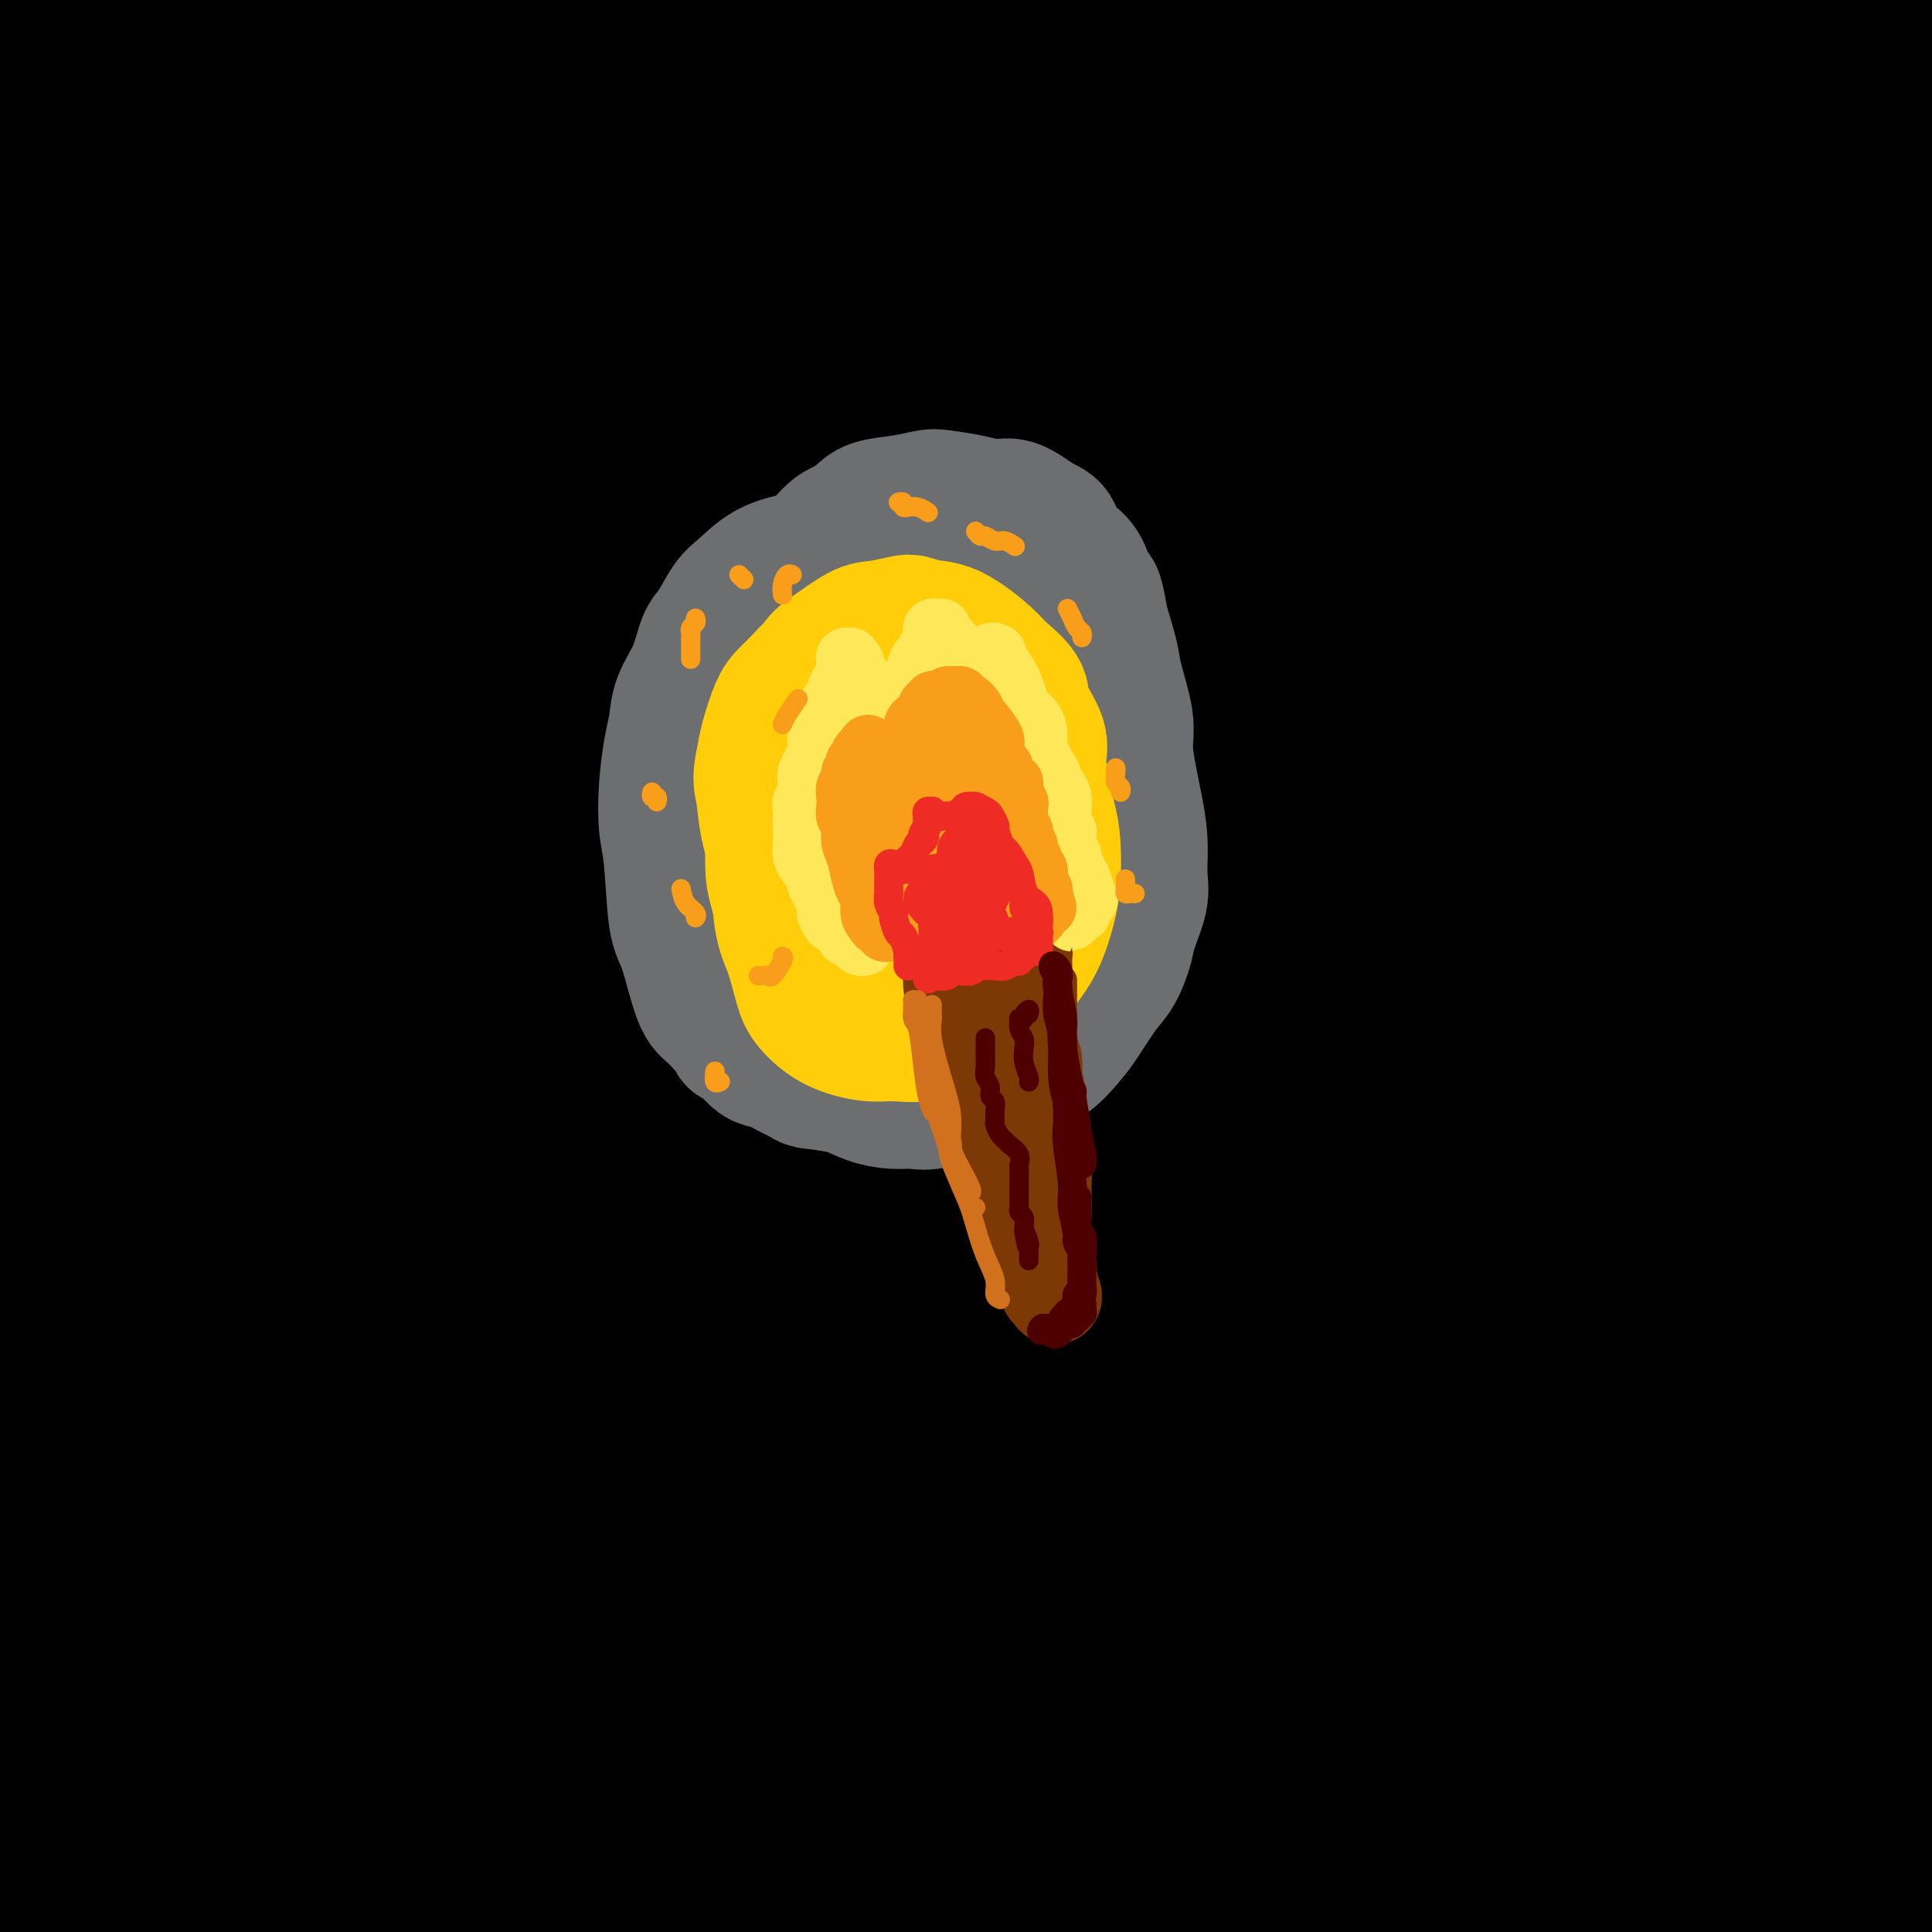 <svg viewBox='0 0 400 400' version='1.1' xmlns='http://www.w3.org/2000/svg' xmlns:xlink='http://www.w3.org/1999/xlink'><g fill='none' stroke='#000000' stroke-width='28' stroke-linecap='round' stroke-linejoin='round'><path d='M16,17c0.117,0.266 0.234,0.532 0,0c-0.234,-0.532 -0.820,-1.862 -1,-2c-0.180,-0.138 0.045,0.916 0,1c-0.045,0.084 -0.361,-0.801 -1,4c-0.639,4.801 -1.601,15.287 -2,28c-0.399,12.713 -0.234,27.654 0,39c0.234,11.346 0.536,19.096 1,33c0.464,13.904 1.090,33.961 2,49c0.910,15.039 2.105,25.061 4,40c1.895,14.939 4.490,34.796 7,55c2.510,20.204 4.933,40.757 7,56c2.067,15.243 3.776,25.176 5,35c1.224,9.824 1.964,19.538 4,30c2.036,10.462 5.370,21.673 7,29c1.630,7.327 1.556,10.771 2,13c0.444,2.229 1.407,3.243 2,4c0.593,0.757 0.817,1.257 1,2c0.183,0.743 0.326,1.730 0,-4c-0.326,-5.730 -1.120,-18.178 -2,-34c-0.880,-15.822 -1.847,-35.017 -3,-53c-1.153,-17.983 -2.492,-34.754 -3,-52c-0.508,-17.246 -0.186,-34.967 0,-57c0.186,-22.033 0.236,-48.376 1,-73c0.764,-24.624 2.241,-47.528 3,-64c0.759,-16.472 0.800,-26.514 1,-41c0.200,-14.486 0.558,-33.418 0,-46c-0.558,-12.582 -2.034,-18.813 -3,-26c-0.966,-7.187 -1.424,-15.328 -2,-20c-0.576,-4.672 -1.270,-5.873 -2,-7c-0.730,-1.127 -1.494,-2.179 -2,-2c-0.506,0.179 -0.753,1.590 -1,3'/><path d='M41,-43c-0.946,6.078 -2.811,19.773 -4,31c-1.189,11.227 -1.700,19.985 -3,34c-1.300,14.015 -3.387,33.287 -6,56c-2.613,22.713 -5.751,48.867 -8,69c-2.249,20.133 -3.611,34.245 -5,57c-1.389,22.755 -2.807,54.152 -4,76c-1.193,21.848 -2.161,34.147 -3,51c-0.839,16.853 -1.549,38.259 -2,52c-0.451,13.741 -0.644,19.816 -1,25c-0.356,5.184 -0.877,9.476 -1,12c-0.123,2.524 0.152,3.281 0,2c-0.152,-1.281 -0.730,-4.599 -2,-15c-1.270,-10.401 -3.232,-27.886 -4,-44c-0.768,-16.114 -0.342,-30.857 -1,-47c-0.658,-16.143 -2.401,-33.686 -3,-56c-0.599,-22.314 -0.055,-49.398 1,-75c1.055,-25.602 2.622,-49.721 4,-66c1.378,-16.279 2.568,-24.718 3,-37c0.432,-12.282 0.105,-28.409 0,-38c-0.105,-9.591 0.012,-12.648 0,-18c-0.012,-5.352 -0.152,-13.001 0,-17c0.152,-3.999 0.596,-4.348 1,-5c0.404,-0.652 0.770,-1.609 1,2c0.230,3.609 0.326,11.782 0,27c-0.326,15.218 -1.075,37.481 -2,55c-0.925,17.519 -2.027,30.295 -3,53c-0.973,22.705 -1.816,55.338 -2,79c-0.184,23.662 0.291,38.353 2,60c1.709,21.647 4.652,50.251 7,70c2.348,19.749 4.099,30.643 7,40c2.901,9.357 6.950,17.179 11,25'/><path d='M24,415c2.637,3.094 3.729,-1.669 5,-7c1.271,-5.331 2.721,-11.228 4,-27c1.279,-15.772 2.386,-41.419 3,-62c0.614,-20.581 0.735,-36.097 1,-60c0.265,-23.903 0.674,-56.192 2,-85c1.326,-28.808 3.571,-54.134 5,-73c1.429,-18.866 2.043,-31.270 3,-43c0.957,-11.730 2.255,-22.784 3,-34c0.745,-11.216 0.935,-22.592 1,-29c0.065,-6.408 0.004,-7.848 0,-9c-0.004,-1.152 0.049,-2.016 0,3c-0.049,5.016 -0.200,15.912 -1,26c-0.800,10.088 -2.250,19.367 -3,40c-0.750,20.633 -0.799,52.622 -1,77c-0.201,24.378 -0.554,41.147 0,68c0.554,26.853 2.015,63.790 3,90c0.985,26.210 1.494,41.693 3,60c1.506,18.307 4.009,39.438 6,64c1.991,24.562 3.469,52.553 2,38c-1.469,-14.553 -5.884,-71.652 -8,-110c-2.116,-38.348 -1.933,-57.946 -1,-85c0.933,-27.054 2.617,-61.564 4,-86c1.383,-24.436 2.465,-38.799 4,-59c1.535,-20.201 3.522,-46.239 5,-63c1.478,-16.761 2.448,-24.245 3,-33c0.552,-8.755 0.687,-18.780 1,-24c0.313,-5.220 0.804,-5.634 1,-6c0.196,-0.366 0.098,-0.683 0,-1'/><path d='M69,-15c2.702,-39.226 0.456,-1.291 -1,17c-1.456,18.291 -2.124,16.937 -3,30c-0.876,13.063 -1.962,40.543 -3,61c-1.038,20.457 -2.029,33.891 -2,58c0.029,24.109 1.078,58.893 2,84c0.922,25.107 1.716,40.536 4,63c2.284,22.464 6.058,51.964 9,71c2.942,19.036 5.051,27.607 7,36c1.949,8.393 3.737,16.608 5,21c1.263,4.392 2.001,4.962 2,0c-0.001,-4.962 -0.740,-15.454 -2,-26c-1.260,-10.546 -3.042,-21.145 -5,-40c-1.958,-18.855 -4.093,-45.965 -5,-75c-0.907,-29.035 -0.585,-59.994 0,-84c0.585,-24.006 1.433,-41.060 3,-65c1.567,-23.940 3.855,-54.765 6,-75c2.145,-20.235 4.148,-29.878 6,-42c1.852,-12.122 3.552,-26.722 5,-34c1.448,-7.278 2.645,-7.234 3,-8c0.355,-0.766 -0.132,-2.343 0,-1c0.132,1.343 0.882,5.607 1,15c0.118,9.393 -0.396,23.916 -1,44c-0.604,20.084 -1.299,45.730 -2,69c-0.701,23.270 -1.407,44.165 -2,65c-0.593,20.835 -1.074,41.610 -1,68c0.074,26.390 0.703,58.394 2,85c1.297,26.606 3.262,47.814 5,62c1.738,14.186 3.249,21.349 4,26c0.751,4.651 0.741,6.791 2,6c1.259,-0.791 3.788,-4.512 5,-16c1.212,-11.488 1.106,-30.744 1,-50'/><path d='M114,350c0.185,-15.993 0.146,-30.977 1,-57c0.854,-26.023 2.600,-63.085 4,-90c1.400,-26.915 2.452,-43.683 5,-67c2.548,-23.317 6.591,-53.181 9,-72c2.409,-18.819 3.183,-26.591 4,-38c0.817,-11.409 1.676,-26.453 2,-36c0.324,-9.547 0.114,-13.597 0,-16c-0.114,-2.403 -0.132,-3.161 0,-3c0.132,0.161 0.414,1.239 0,6c-0.414,4.761 -1.523,13.203 -3,31c-1.477,17.797 -3.320,44.949 -5,67c-1.680,22.051 -3.197,39.003 -5,68c-1.803,28.997 -3.894,70.041 -5,100c-1.106,29.959 -1.229,48.835 -1,73c0.229,24.165 0.809,53.621 2,75c1.191,21.379 2.992,34.682 4,41c1.008,6.318 1.223,5.652 2,5c0.777,-0.652 2.115,-1.291 3,-9c0.885,-7.709 1.315,-22.489 2,-42c0.685,-19.511 1.625,-43.754 2,-63c0.375,-19.246 0.186,-33.495 1,-57c0.814,-23.505 2.630,-56.268 4,-80c1.370,-23.732 2.294,-38.435 4,-60c1.706,-21.565 4.195,-49.992 6,-69c1.805,-19.008 2.925,-28.597 4,-40c1.075,-11.403 2.105,-24.621 2,-32c-0.105,-7.379 -1.346,-8.919 -2,-11c-0.654,-2.081 -0.722,-4.702 -2,-5c-1.278,-0.298 -3.767,1.727 -6,6c-2.233,4.273 -4.209,10.792 -7,25c-2.791,14.208 -6.395,36.104 -10,58'/><path d='M129,58c-2.885,18.061 -5.096,34.212 -7,59c-1.904,24.788 -3.499,58.212 -4,82c-0.501,23.788 0.093,37.940 0,56c-0.093,18.060 -0.871,40.028 -1,52c-0.129,11.972 0.392,13.948 0,16c-0.392,2.052 -1.698,4.181 -4,-3c-2.302,-7.181 -5.602,-23.672 -8,-40c-2.398,-16.328 -3.894,-32.492 -5,-50c-1.106,-17.508 -1.820,-36.361 -2,-62c-0.180,-25.639 0.176,-58.063 2,-86c1.824,-27.937 5.116,-51.388 7,-66c1.884,-14.612 2.362,-20.385 3,-24c0.638,-3.615 1.438,-5.072 2,-5c0.562,0.072 0.888,1.673 1,12c0.112,10.327 0.011,29.380 0,44c-0.011,14.620 0.069,24.806 0,47c-0.069,22.194 -0.286,56.396 0,82c0.286,25.604 1.075,42.609 4,71c2.925,28.391 7.987,68.168 12,95c4.013,26.832 6.977,40.718 11,58c4.023,17.282 9.106,37.959 12,48c2.894,10.041 3.600,9.447 4,7c0.400,-2.447 0.494,-6.746 0,-21c-0.494,-14.254 -1.576,-38.463 -3,-59c-1.424,-20.537 -3.188,-37.403 -4,-66c-0.812,-28.597 -0.670,-68.925 0,-98c0.670,-29.075 1.867,-46.896 4,-71c2.133,-24.104 5.201,-54.492 7,-74c1.799,-19.508 2.331,-28.137 3,-40c0.669,-11.863 1.477,-26.961 2,-37c0.523,-10.039 0.762,-15.020 1,-20'/><path d='M166,-35c2.788,-38.362 1.258,-13.266 1,-4c-0.258,9.266 0.755,2.703 1,9c0.245,6.297 -0.277,25.453 -1,52c-0.723,26.547 -1.645,60.484 -2,87c-0.355,26.516 -0.141,45.609 0,76c0.141,30.391 0.208,72.079 1,101c0.792,28.921 2.307,45.075 5,67c2.693,21.925 6.563,49.622 9,67c2.437,17.378 3.441,24.437 4,28c0.559,3.563 0.672,3.629 0,0c-0.672,-3.629 -2.128,-10.954 -4,-27c-1.872,-16.046 -4.158,-40.814 -6,-62c-1.842,-21.186 -3.239,-38.789 -4,-65c-0.761,-26.211 -0.887,-61.030 0,-96c0.887,-34.970 2.787,-70.091 5,-96c2.213,-25.909 4.738,-42.607 7,-57c2.262,-14.393 4.259,-26.482 6,-35c1.741,-8.518 3.225,-13.466 4,-16c0.775,-2.534 0.842,-2.655 1,-3c0.158,-0.345 0.408,-0.915 0,8c-0.408,8.915 -1.473,27.314 -2,43c-0.527,15.686 -0.516,28.658 0,52c0.516,23.342 1.537,57.055 4,92c2.463,34.945 6.369,71.123 10,99c3.631,27.877 6.986,47.454 10,66c3.014,18.546 5.685,36.061 9,53c3.315,16.939 7.272,33.301 9,41c1.728,7.699 1.226,6.734 1,4c-0.226,-2.734 -0.176,-7.236 -2,-22c-1.824,-14.764 -5.521,-39.790 -8,-63c-2.479,-23.210 -3.739,-44.605 -5,-66'/><path d='M219,298c-3.126,-41.568 -3.441,-69.989 -3,-94c0.441,-24.011 1.636,-43.612 3,-68c1.364,-24.388 2.896,-53.564 4,-73c1.104,-19.436 1.781,-29.131 3,-43c1.219,-13.869 2.981,-31.911 4,-42c1.019,-10.089 1.293,-12.224 2,-16c0.707,-3.776 1.845,-9.192 1,-3c-0.845,6.192 -3.672,23.992 -6,41c-2.328,17.008 -4.158,33.224 -6,52c-1.842,18.776 -3.697,40.113 -5,70c-1.303,29.887 -2.053,68.324 -2,106c0.053,37.676 0.911,74.590 2,101c1.089,26.410 2.409,42.316 3,59c0.591,16.684 0.451,34.145 0,43c-0.451,8.855 -1.215,9.103 -4,6c-2.785,-3.103 -7.591,-9.558 -13,-25c-5.409,-15.442 -11.423,-39.870 -15,-62c-3.577,-22.130 -4.719,-41.962 -6,-63c-1.281,-21.038 -2.701,-43.283 -1,-72c1.701,-28.717 6.524,-63.906 12,-94c5.476,-30.094 11.606,-55.094 16,-72c4.394,-16.906 7.054,-25.720 9,-31c1.946,-5.280 3.180,-7.027 3,-6c-0.180,1.027 -1.772,4.826 -5,18c-3.228,13.174 -8.092,35.721 -12,54c-3.908,18.279 -6.859,32.289 -10,59c-3.141,26.711 -6.471,66.124 -8,95c-1.529,28.876 -1.255,47.214 1,72c2.255,24.786 6.492,56.019 10,75c3.508,18.981 6.288,25.709 8,28c1.712,2.291 2.356,0.146 3,-2'/><path d='M207,411c0.303,-9.385 -0.438,-31.848 -1,-51c-0.562,-19.152 -0.945,-34.994 -1,-64c-0.055,-29.006 0.218,-71.175 1,-103c0.782,-31.825 2.074,-53.304 5,-84c2.926,-30.696 7.487,-70.609 11,-96c3.513,-25.391 5.980,-36.260 8,-47c2.020,-10.740 3.595,-21.352 4,-26c0.405,-4.648 -0.358,-3.334 -1,-2c-0.642,1.334 -1.161,2.686 -2,12c-0.839,9.314 -1.996,26.591 -3,44c-1.004,17.409 -1.855,34.952 -2,55c-0.145,20.048 0.416,42.602 2,74c1.584,31.398 4.190,71.642 8,110c3.810,38.358 8.824,74.832 13,100c4.176,25.168 7.516,39.031 10,55c2.484,15.969 4.113,34.046 5,43c0.887,8.954 1.031,8.786 0,7c-1.031,-1.786 -3.237,-5.189 -7,-19c-3.763,-13.811 -9.083,-38.030 -12,-61c-2.917,-22.970 -3.430,-44.693 -4,-67c-0.570,-22.307 -1.196,-45.200 1,-76c2.196,-30.800 7.214,-69.507 13,-104c5.786,-34.493 12.340,-64.770 17,-85c4.660,-20.230 7.426,-30.411 10,-42c2.574,-11.589 4.958,-24.585 6,-31c1.042,-6.415 0.743,-6.247 0,-6c-0.743,0.247 -1.931,0.575 -5,9c-3.069,8.425 -8.018,24.949 -12,41c-3.982,16.051 -6.995,31.629 -10,49c-3.005,17.371 -6.001,36.535 -8,64c-1.999,27.465 -2.999,63.233 -4,99'/><path d='M249,209c-0.031,33.781 1.893,68.734 4,93c2.107,24.266 4.397,37.845 6,50c1.603,12.155 2.518,22.888 3,28c0.482,5.112 0.532,4.605 -1,-4c-1.532,-8.605 -4.645,-25.308 -8,-49c-3.355,-23.692 -6.951,-54.373 -9,-82c-2.049,-27.627 -2.549,-52.200 -3,-77c-0.451,-24.800 -0.851,-49.826 2,-81c2.851,-31.174 8.953,-68.496 14,-96c5.047,-27.504 9.041,-45.191 11,-55c1.959,-9.809 1.885,-11.739 1,-11c-0.885,0.739 -2.582,4.148 -5,11c-2.418,6.852 -5.557,17.148 -10,34c-4.443,16.852 -10.189,40.261 -15,69c-4.811,28.739 -8.688,62.810 -11,92c-2.312,29.190 -3.058,53.499 -3,77c0.058,23.501 0.922,46.193 3,73c2.078,26.807 5.372,57.729 7,79c1.628,21.271 1.592,32.892 2,40c0.408,7.108 1.260,9.702 -1,4c-2.260,-5.702 -7.632,-19.699 -11,-33c-3.368,-13.301 -4.733,-25.905 -7,-51c-2.267,-25.095 -5.437,-62.679 -7,-91c-1.563,-28.321 -1.519,-47.377 1,-75c2.519,-27.623 7.515,-63.811 11,-88c3.485,-24.189 5.460,-36.379 8,-52c2.540,-15.621 5.645,-34.675 6,-46c0.355,-11.325 -2.039,-14.922 -3,-18c-0.961,-3.078 -0.490,-5.636 -5,-3c-4.510,2.636 -14.003,10.468 -21,20c-6.997,9.532 -11.499,20.766 -16,32'/><path d='M192,-1c-6.170,15.898 -13.596,39.644 -19,58c-5.404,18.356 -8.784,31.322 -14,48c-5.216,16.678 -12.266,37.067 -17,49c-4.734,11.933 -7.153,15.411 -11,15c-3.847,-0.411 -9.122,-4.711 -13,-11c-3.878,-6.289 -6.361,-14.566 -9,-28c-2.639,-13.434 -5.436,-32.024 -7,-52c-1.564,-19.976 -1.897,-41.337 -2,-56c-0.103,-14.663 0.024,-22.627 -1,-32c-1.024,-9.373 -3.200,-20.155 -5,-26c-1.800,-5.845 -3.224,-6.755 -8,-6c-4.776,0.755 -12.902,3.174 -19,6c-6.098,2.826 -10.167,6.059 -17,14c-6.833,7.941 -16.430,20.590 -23,30c-6.570,9.410 -10.113,15.581 -14,27c-3.887,11.419 -8.116,28.086 -11,40c-2.884,11.914 -4.421,19.075 -5,23c-0.579,3.925 -0.199,4.615 1,2c1.199,-2.615 3.218,-8.536 6,-19c2.782,-10.464 6.329,-25.470 10,-40c3.671,-14.530 7.468,-28.582 10,-39c2.532,-10.418 3.800,-17.202 4,-22c0.200,-4.798 -0.668,-7.609 -1,-9c-0.332,-1.391 -0.128,-1.361 -3,0c-2.872,1.361 -8.819,4.052 -13,10c-4.181,5.948 -6.594,15.151 -8,23c-1.406,7.849 -1.805,14.344 -2,22c-0.195,7.656 -0.186,16.475 1,25c1.186,8.525 3.550,16.757 8,21c4.450,4.243 10.986,4.498 18,3c7.014,-1.498 14.507,-4.749 22,-8'/><path d='M50,67c10.311,-5.836 25.089,-16.426 36,-25c10.911,-8.574 17.954,-15.131 30,-27c12.046,-11.869 29.095,-29.050 41,-42c11.905,-12.950 18.666,-21.668 27,-28c8.334,-6.332 18.242,-10.277 24,-12c5.758,-1.723 7.367,-1.224 9,6c1.633,7.224 3.290,21.172 3,33c-0.290,11.828 -2.528,21.534 -6,38c-3.472,16.466 -8.178,39.691 -12,65c-3.822,25.309 -6.760,52.701 -8,72c-1.240,19.299 -0.784,30.505 1,46c1.784,15.495 4.894,35.279 7,46c2.106,10.721 3.206,12.379 4,14c0.794,1.621 1.282,3.205 2,0c0.718,-3.205 1.665,-11.197 2,-26c0.335,-14.803 0.058,-36.415 0,-55c-0.058,-18.585 0.101,-34.143 2,-57c1.899,-22.857 5.537,-53.013 10,-80c4.463,-26.987 9.752,-50.806 14,-66c4.248,-15.194 7.454,-21.764 10,-27c2.546,-5.236 4.433,-9.140 5,-8c0.567,1.140 -0.187,7.322 -2,22c-1.813,14.678 -4.687,37.850 -6,56c-1.313,18.150 -1.066,31.277 -1,56c0.066,24.723 -0.049,61.040 1,87c1.049,25.960 3.261,41.561 7,68c3.739,26.439 9.005,63.714 13,89c3.995,25.286 6.720,38.582 10,55c3.280,16.418 7.114,35.959 9,46c1.886,10.041 1.825,10.583 0,7c-1.825,-3.583 -5.412,-11.292 -9,-19'/><path d='M273,401c-2.873,-8.610 -5.557,-20.635 -9,-41c-3.443,-20.365 -7.646,-49.071 -9,-82c-1.354,-32.929 0.142,-70.082 2,-98c1.858,-27.918 4.079,-46.601 9,-71c4.921,-24.399 12.542,-54.515 18,-74c5.458,-19.485 8.754,-28.341 12,-36c3.246,-7.659 6.441,-14.121 8,-18c1.559,-3.879 1.481,-5.173 0,-1c-1.481,4.173 -4.364,13.815 -7,24c-2.636,10.185 -5.024,20.913 -8,41c-2.976,20.087 -6.541,49.534 -8,82c-1.459,32.466 -0.813,67.953 1,97c1.813,29.047 4.792,51.656 8,72c3.208,20.344 6.645,38.424 10,56c3.355,17.576 6.627,34.646 8,43c1.373,8.354 0.846,7.990 0,6c-0.846,-1.990 -2.011,-5.607 -5,-19c-2.989,-13.393 -7.802,-36.564 -11,-56c-3.198,-19.436 -4.781,-35.138 -6,-62c-1.219,-26.862 -2.076,-64.883 0,-102c2.076,-37.117 7.083,-73.331 12,-100c4.917,-26.669 9.742,-43.794 14,-58c4.258,-14.206 7.949,-25.495 11,-34c3.051,-8.505 5.462,-14.228 6,-13c0.538,1.228 -0.798,9.407 -2,18c-1.202,8.593 -2.272,17.600 -5,38c-2.728,20.400 -7.115,52.193 -10,78c-2.885,25.807 -4.268,45.629 -5,75c-0.732,29.371 -0.812,68.292 1,105c1.812,36.708 5.518,71.202 8,95c2.482,23.798 3.741,36.899 5,50'/><path d='M321,416c2.357,28.610 1.749,27.636 2,31c0.251,3.364 1.360,11.066 -1,9c-2.360,-2.066 -8.191,-13.900 -12,-24c-3.809,-10.100 -5.597,-18.465 -8,-41c-2.403,-22.535 -5.423,-59.239 -7,-87c-1.577,-27.761 -1.712,-46.578 0,-80c1.712,-33.422 5.270,-81.447 9,-114c3.730,-32.553 7.630,-49.632 11,-66c3.370,-16.368 6.209,-32.024 8,-40c1.791,-7.976 2.534,-8.270 -1,0c-3.534,8.270 -11.347,25.106 -17,40c-5.653,14.894 -9.148,27.845 -15,50c-5.852,22.155 -14.062,53.512 -19,86c-4.938,32.488 -6.603,66.105 -7,92c-0.397,25.895 0.474,44.068 4,66c3.526,21.932 9.708,47.625 14,62c4.292,14.375 6.695,17.434 9,18c2.305,0.566 4.513,-1.360 6,-7c1.487,-5.640 2.254,-14.995 3,-36c0.746,-21.005 1.471,-53.659 2,-79c0.529,-25.341 0.861,-43.370 3,-73c2.139,-29.630 6.084,-70.863 12,-107c5.916,-36.137 13.803,-67.179 20,-90c6.197,-22.821 10.704,-37.419 15,-49c4.296,-11.581 8.382,-20.143 11,-26c2.618,-5.857 3.767,-9.007 3,-2c-0.767,7.007 -3.448,24.173 -6,37c-2.552,12.827 -4.973,21.314 -8,40c-3.027,18.686 -6.661,47.569 -9,71c-2.339,23.431 -3.383,41.409 -3,67c0.383,25.591 2.191,58.796 4,92'/><path d='M344,256c2.315,30.667 6.101,61.333 9,83c2.899,21.667 4.910,34.334 6,43c1.090,8.666 1.258,13.332 1,16c-0.258,2.668 -0.943,3.339 -4,-6c-3.057,-9.339 -8.487,-28.688 -12,-45c-3.513,-16.312 -5.109,-29.588 -7,-56c-1.891,-26.412 -4.076,-65.960 -4,-96c0.076,-30.040 2.415,-50.572 7,-78c4.585,-27.428 11.417,-61.753 18,-84c6.583,-22.247 12.916,-32.418 16,-37c3.084,-4.582 2.920,-3.576 3,-2c0.080,1.576 0.405,3.722 -1,13c-1.405,9.278 -4.541,25.686 -9,48c-4.459,22.314 -10.242,50.532 -14,76c-3.758,25.468 -5.490,48.186 -7,71c-1.510,22.814 -2.796,45.725 -2,74c0.796,28.275 3.675,61.915 6,88c2.325,26.085 4.096,44.616 5,55c0.904,10.384 0.939,12.621 0,13c-0.939,0.379 -2.853,-1.100 -5,-6c-2.147,-4.900 -4.526,-13.221 -8,-31c-3.474,-17.779 -8.041,-45.018 -11,-67c-2.959,-21.982 -4.309,-38.709 -4,-69c0.309,-30.291 2.278,-74.148 5,-105c2.722,-30.852 6.197,-48.699 12,-71c5.803,-22.301 13.934,-49.056 21,-67c7.066,-17.944 13.067,-27.076 16,-32c2.933,-4.924 2.796,-5.639 3,-4c0.204,1.639 0.747,5.634 0,12c-0.747,6.366 -2.785,15.105 -6,31c-3.215,15.895 -7.608,38.948 -12,62'/><path d='M366,85c-4.252,25.972 -5.883,38.401 -7,64c-1.117,25.599 -1.719,64.366 -1,91c0.719,26.634 2.758,41.135 6,58c3.242,16.865 7.686,36.096 10,46c2.314,9.904 2.496,10.483 3,10c0.504,-0.483 1.330,-2.028 1,-12c-0.330,-9.972 -1.815,-28.370 -3,-45c-1.185,-16.630 -2.071,-31.491 -3,-48c-0.929,-16.509 -1.900,-34.667 -2,-60c-0.100,-25.333 0.670,-57.842 3,-87c2.330,-29.158 6.221,-54.964 9,-71c2.779,-16.036 4.445,-22.303 6,-27c1.555,-4.697 3.000,-7.824 4,-8c1.000,-0.176 1.554,2.601 1,12c-0.554,9.399 -2.218,25.422 -4,47c-1.782,21.578 -3.684,48.711 -5,73c-1.316,24.289 -2.048,45.734 -2,67c0.048,21.266 0.875,42.355 3,68c2.125,25.645 5.548,55.847 9,80c3.452,24.153 6.933,42.256 9,53c2.067,10.744 2.720,14.128 3,16c0.280,1.872 0.187,2.234 0,1c-0.187,-1.234 -0.468,-4.062 -2,-13c-1.532,-8.938 -4.313,-23.987 -7,-44c-2.687,-20.013 -5.278,-44.992 -7,-67c-1.722,-22.008 -2.575,-41.045 -3,-61c-0.425,-19.955 -0.420,-40.828 1,-66c1.420,-25.172 4.257,-54.644 7,-76c2.743,-21.356 5.392,-34.596 7,-42c1.608,-7.404 2.174,-8.973 2,-5c-0.174,3.973 -1.087,13.486 -2,23'/><path d='M402,62c-1.207,8.883 -3.226,19.590 -6,38c-2.774,18.410 -6.304,44.522 -9,64c-2.696,19.478 -4.558,32.323 -6,55c-1.442,22.677 -2.465,55.188 -3,78c-0.535,22.812 -0.583,35.925 0,53c0.583,17.075 1.798,38.110 2,49c0.202,10.890 -0.607,11.634 -1,14c-0.393,2.366 -0.369,6.355 0,2c0.369,-4.355 1.083,-17.054 2,-28c0.917,-10.946 2.037,-20.139 3,-31c0.963,-10.861 1.769,-23.389 3,-39c1.231,-15.611 2.887,-34.306 4,-49c1.113,-14.694 1.684,-25.387 2,-31c0.316,-5.613 0.376,-6.147 0,-6c-0.376,0.147 -1.187,0.973 -2,5c-0.813,4.027 -1.627,11.254 -3,21c-1.373,9.746 -3.306,22.012 -4,36c-0.694,13.988 -0.150,29.699 0,42c0.150,12.301 -0.093,21.191 1,30c1.093,8.809 3.522,17.535 5,24c1.478,6.465 2.007,10.669 3,13c0.993,2.331 2.452,2.790 3,-1c0.548,-3.790 0.186,-11.828 -1,-19c-1.186,-7.172 -3.196,-13.478 -4,-16c-0.804,-2.522 -0.402,-1.261 0,0'/></g>
<g fill='none' stroke='#FFCD0A' stroke-width='28' stroke-linecap='round' stroke-linejoin='round'><path d='M197,144c0.006,-0.332 0.013,-0.664 0,-1c-0.013,-0.336 -0.045,-0.678 0,-1c0.045,-0.322 0.167,-0.626 0,-1c-0.167,-0.374 -0.621,-0.818 -1,-1c-0.379,-0.182 -0.682,-0.101 -1,0c-0.318,0.101 -0.652,0.224 -1,0c-0.348,-0.224 -0.709,-0.793 -1,-1c-0.291,-0.207 -0.510,-0.052 -1,0c-0.490,0.052 -1.249,0.002 -2,0c-0.751,-0.002 -1.492,0.044 -2,0c-0.508,-0.044 -0.783,-0.180 -1,0c-0.217,0.180 -0.378,0.674 -1,1c-0.622,0.326 -1.706,0.483 -2,1c-0.294,0.517 0.201,1.394 0,2c-0.201,0.606 -1.096,0.940 -2,2c-0.904,1.060 -1.815,2.847 -2,4c-0.185,1.153 0.356,1.671 0,3c-0.356,1.329 -1.609,3.468 -2,5c-0.391,1.532 0.080,2.457 0,4c-0.080,1.543 -0.712,3.703 -1,5c-0.288,1.297 -0.233,1.730 0,3c0.233,1.270 0.644,3.376 1,5c0.356,1.624 0.656,2.767 1,4c0.344,1.233 0.732,2.558 1,4c0.268,1.442 0.418,3.003 1,4c0.582,0.997 1.598,1.430 2,2c0.402,0.570 0.190,1.276 1,2c0.810,0.724 2.641,1.464 4,2c1.359,0.536 2.245,0.867 3,1c0.755,0.133 1.377,0.066 2,0'/><path d='M193,193c2.813,0.977 3.847,-0.080 5,-1c1.153,-0.920 2.426,-1.702 4,-2c1.574,-0.298 3.450,-0.113 5,-1c1.550,-0.887 2.773,-2.845 4,-4c1.227,-1.155 2.457,-1.508 3,-2c0.543,-0.492 0.398,-1.122 1,-2c0.602,-0.878 1.951,-2.005 3,-3c1.049,-0.995 1.799,-1.858 2,-3c0.201,-1.142 -0.146,-2.564 0,-4c0.146,-1.436 0.786,-2.886 1,-4c0.214,-1.114 0.004,-1.891 0,-3c-0.004,-1.109 0.199,-2.551 0,-4c-0.199,-1.449 -0.801,-2.906 -1,-4c-0.199,-1.094 0.005,-1.827 0,-3c-0.005,-1.173 -0.218,-2.788 -1,-4c-0.782,-1.212 -2.133,-2.023 -3,-3c-0.867,-0.977 -1.250,-2.122 -2,-3c-0.750,-0.878 -1.866,-1.490 -3,-2c-1.134,-0.510 -2.285,-0.917 -3,-1c-0.715,-0.083 -0.995,0.158 -2,0c-1.005,-0.158 -2.737,-0.715 -4,-1c-1.263,-0.285 -2.057,-0.297 -3,0c-0.943,0.297 -2.034,0.904 -3,1c-0.966,0.096 -1.807,-0.318 -3,0c-1.193,0.318 -2.739,1.367 -4,3c-1.261,1.633 -2.236,3.851 -3,5c-0.764,1.149 -1.315,1.228 -2,3c-0.685,1.772 -1.503,5.238 -2,7c-0.497,1.762 -0.672,1.821 -1,4c-0.328,2.179 -0.808,6.480 -1,9c-0.192,2.520 -0.096,3.260 0,4'/><path d='M180,175c-0.239,5.341 1.164,6.692 2,8c0.836,1.308 1.107,2.572 2,4c0.893,1.428 2.409,3.018 4,4c1.591,0.982 3.257,1.355 5,2c1.743,0.645 3.563,1.562 5,2c1.437,0.438 2.492,0.396 4,0c1.508,-0.396 3.468,-1.145 5,-2c1.532,-0.855 2.635,-1.816 4,-3c1.365,-1.184 2.993,-2.591 4,-4c1.007,-1.409 1.394,-2.821 2,-4c0.606,-1.179 1.432,-2.124 2,-4c0.568,-1.876 0.879,-4.683 1,-6c0.121,-1.317 0.052,-1.144 0,-2c-0.052,-0.856 -0.088,-2.742 0,-5c0.088,-2.258 0.299,-4.887 0,-7c-0.299,-2.113 -1.107,-3.708 -2,-5c-0.893,-1.292 -1.870,-2.280 -3,-4c-1.130,-1.720 -2.415,-4.171 -4,-6c-1.585,-1.829 -3.472,-3.035 -5,-4c-1.528,-0.965 -2.698,-1.688 -5,-2c-2.302,-0.312 -5.736,-0.213 -8,0c-2.264,0.213 -3.358,0.538 -5,1c-1.642,0.462 -3.833,1.059 -6,2c-2.167,0.941 -4.311,2.226 -6,3c-1.689,0.774 -2.922,1.036 -4,2c-1.078,0.964 -1.999,2.629 -3,4c-1.001,1.371 -2.080,2.447 -3,4c-0.920,1.553 -1.680,3.581 -2,5c-0.320,1.419 -0.202,2.228 0,4c0.202,1.772 0.486,4.506 1,7c0.514,2.494 1.257,4.747 2,7'/><path d='M167,176c1.318,4.346 3.112,6.212 4,8c0.888,1.788 0.870,3.498 2,5c1.130,1.502 3.409,2.797 5,4c1.591,1.203 2.494,2.316 4,3c1.506,0.684 3.615,0.940 6,1c2.385,0.060 5.047,-0.077 7,0c1.953,0.077 3.196,0.366 5,0c1.804,-0.366 4.169,-1.388 6,-2c1.831,-0.612 3.130,-0.815 4,-2c0.870,-1.185 1.313,-3.352 2,-5c0.687,-1.648 1.619,-2.778 2,-5c0.381,-2.222 0.211,-5.538 0,-8c-0.211,-2.462 -0.465,-4.071 -1,-7c-0.535,-2.929 -1.353,-7.177 -2,-10c-0.647,-2.823 -1.123,-4.221 -2,-6c-0.877,-1.779 -2.157,-3.939 -3,-6c-0.843,-2.061 -1.251,-4.023 -2,-5c-0.749,-0.977 -1.840,-0.969 -3,-1c-1.160,-0.031 -2.390,-0.101 -4,0c-1.610,0.101 -3.599,0.372 -6,2c-2.401,1.628 -5.214,4.612 -7,6c-1.786,1.388 -2.546,1.180 -4,3c-1.454,1.820 -3.603,5.668 -5,8c-1.397,2.332 -2.044,3.150 -3,5c-0.956,1.850 -2.223,4.733 -3,7c-0.777,2.267 -1.066,3.918 -1,6c0.066,2.082 0.487,4.597 1,7c0.513,2.403 1.117,4.696 2,7c0.883,2.304 2.045,4.620 4,7c1.955,2.380 4.701,4.823 7,6c2.299,1.177 4.149,1.089 6,1'/><path d='M188,205c2.269,-0.034 4.941,-0.619 7,-1c2.059,-0.381 3.506,-0.560 5,-2c1.494,-1.440 3.036,-4.143 4,-6c0.964,-1.857 1.351,-2.868 2,-5c0.649,-2.132 1.559,-5.385 2,-8c0.441,-2.615 0.412,-4.593 0,-7c-0.412,-2.407 -1.208,-5.245 -2,-8c-0.792,-2.755 -1.581,-5.429 -2,-8c-0.419,-2.571 -0.469,-5.040 -2,-7c-1.531,-1.960 -4.543,-3.412 -6,-4c-1.457,-0.588 -1.360,-0.312 -3,0c-1.640,0.312 -5.018,0.658 -7,1c-1.982,0.342 -2.569,0.678 -5,2c-2.431,1.322 -6.708,3.628 -9,5c-2.292,1.372 -2.599,1.810 -4,3c-1.401,1.190 -3.895,3.132 -5,5c-1.105,1.868 -0.822,3.661 -1,5c-0.178,1.339 -0.816,2.224 0,5c0.816,2.776 3.085,7.442 5,11c1.915,3.558 3.475,6.008 5,8c1.525,1.992 3.015,3.526 5,5c1.985,1.474 4.467,2.889 7,4c2.533,1.111 5.119,1.919 7,2c1.881,0.081 3.058,-0.566 5,-1c1.942,-0.434 4.649,-0.655 7,-2c2.351,-1.345 4.346,-3.813 6,-6c1.654,-2.187 2.968,-4.091 4,-6c1.032,-1.909 1.782,-3.821 2,-6c0.218,-2.179 -0.095,-4.625 0,-7c0.095,-2.375 0.599,-4.679 0,-8c-0.599,-3.321 -2.299,-7.661 -4,-12'/><path d='M211,157c-1.339,-3.837 -2.687,-7.429 -4,-10c-1.313,-2.571 -2.593,-4.122 -4,-6c-1.407,-1.878 -2.943,-4.082 -4,-5c-1.057,-0.918 -1.636,-0.551 -3,-1c-1.364,-0.449 -3.514,-1.715 -5,-2c-1.486,-0.285 -2.310,0.412 -4,1c-1.690,0.588 -4.247,1.068 -6,2c-1.753,0.932 -2.701,2.316 -4,4c-1.299,1.684 -2.949,3.669 -4,5c-1.051,1.331 -1.504,2.009 -2,4c-0.496,1.991 -1.037,5.296 -1,8c0.037,2.704 0.650,4.807 1,8c0.350,3.193 0.438,7.475 1,11c0.562,3.525 1.600,6.294 3,10c1.400,3.706 3.163,8.351 5,12c1.837,3.649 3.749,6.304 5,8c1.251,1.696 1.840,2.434 4,3c2.160,0.566 5.891,0.961 8,1c2.109,0.039 2.597,-0.277 5,-1c2.403,-0.723 6.720,-1.854 10,-4c3.280,-2.146 5.522,-5.308 7,-7c1.478,-1.692 2.194,-1.913 3,-3c0.806,-1.087 1.704,-3.038 2,-5c0.296,-1.962 -0.010,-3.935 0,-6c0.010,-2.065 0.335,-4.224 0,-7c-0.335,-2.776 -1.330,-6.171 -3,-10c-1.670,-3.829 -4.017,-8.092 -5,-11c-0.983,-2.908 -0.604,-4.460 -2,-7c-1.396,-2.540 -4.568,-6.069 -6,-8c-1.432,-1.931 -1.123,-2.266 -2,-3c-0.877,-0.734 -2.938,-1.867 -5,-3'/><path d='M201,135c-2.731,-2.609 -3.059,-2.132 -4,-2c-0.941,0.132 -2.493,-0.081 -5,0c-2.507,0.081 -5.967,0.455 -8,1c-2.033,0.545 -2.637,1.262 -4,2c-1.363,0.738 -3.483,1.498 -5,2c-1.517,0.502 -2.431,0.745 -4,2c-1.569,1.255 -3.794,3.523 -5,5c-1.206,1.477 -1.394,2.165 -2,4c-0.606,1.835 -1.632,4.817 -2,7c-0.368,2.183 -0.079,3.566 0,6c0.079,2.434 -0.050,5.919 0,9c0.050,3.081 0.281,5.760 1,9c0.719,3.240 1.928,7.043 3,10c1.072,2.957 2.009,5.069 3,7c0.991,1.931 2.036,3.682 3,5c0.964,1.318 1.847,2.204 3,3c1.153,0.796 2.575,1.503 5,2c2.425,0.497 5.854,0.785 8,1c2.146,0.215 3.010,0.358 5,0c1.990,-0.358 5.105,-1.217 7,-2c1.895,-0.783 2.570,-1.490 4,-3c1.430,-1.510 3.615,-3.822 5,-6c1.385,-2.178 1.968,-4.221 3,-6c1.032,-1.779 2.512,-3.295 3,-5c0.488,-1.705 -0.016,-3.600 0,-6c0.016,-2.400 0.551,-5.305 1,-8c0.449,-2.695 0.811,-5.181 1,-7c0.189,-1.819 0.205,-2.972 0,-5c-0.205,-2.028 -0.632,-4.931 -1,-7c-0.368,-2.069 -0.677,-3.306 -1,-5c-0.323,-1.694 -0.662,-3.847 -1,-6'/><path d='M214,142c-0.878,-4.306 -1.572,-3.571 -2,-4c-0.428,-0.429 -0.590,-2.024 -1,-3c-0.410,-0.976 -1.068,-1.335 -2,-2c-0.932,-0.665 -2.139,-1.638 -3,-2c-0.861,-0.362 -1.375,-0.114 -2,0c-0.625,0.114 -1.362,0.094 -3,0c-1.638,-0.094 -4.176,-0.263 -6,0c-1.824,0.263 -2.933,0.957 -4,2c-1.067,1.043 -2.090,2.434 -3,3c-0.910,0.566 -1.707,0.306 -2,1c-0.293,0.694 -0.084,2.341 0,3c0.084,0.659 0.042,0.329 0,0'/></g>
<g fill='none' stroke='#6D6E70' stroke-width='28' stroke-linecap='round' stroke-linejoin='round'><path d='M188,113c0.298,0.030 0.597,0.059 0,0c-0.597,-0.059 -2.088,-0.207 -3,0c-0.912,0.207 -1.243,0.767 -2,1c-0.757,0.233 -1.940,0.138 -3,0c-1.060,-0.138 -1.998,-0.319 -3,0c-1.002,0.319 -2.070,1.137 -3,2c-0.930,0.863 -1.723,1.771 -3,2c-1.277,0.229 -3.038,-0.219 -4,0c-0.962,0.219 -1.126,1.106 -2,2c-0.874,0.894 -2.457,1.794 -4,3c-1.543,1.206 -3.047,2.717 -4,4c-0.953,1.283 -1.354,2.338 -2,3c-0.646,0.662 -1.535,0.932 -2,2c-0.465,1.068 -0.505,2.934 -1,4c-0.495,1.066 -1.446,1.333 -2,2c-0.554,0.667 -0.713,1.735 -1,3c-0.287,1.265 -0.703,2.728 -1,4c-0.297,1.272 -0.476,2.353 -1,4c-0.524,1.647 -1.394,3.861 -2,6c-0.606,2.139 -0.947,4.202 -1,6c-0.053,1.798 0.181,3.330 0,5c-0.181,1.670 -0.776,3.478 -1,5c-0.224,1.522 -0.076,2.757 0,4c0.076,1.243 0.080,2.492 0,4c-0.080,1.508 -0.242,3.275 0,5c0.242,1.725 0.889,3.408 1,5c0.111,1.592 -0.316,3.092 0,5c0.316,1.908 1.373,4.223 2,6c0.627,1.777 0.823,3.017 1,4c0.177,0.983 0.336,1.709 1,3c0.664,1.291 1.832,3.145 3,5'/><path d='M151,212c1.493,4.773 1.226,2.704 2,3c0.774,0.296 2.590,2.957 4,4c1.410,1.043 2.413,0.468 4,1c1.587,0.532 3.757,2.171 5,3c1.243,0.829 1.557,0.849 3,1c1.443,0.151 4.014,0.435 6,1c1.986,0.565 3.385,1.413 5,2c1.615,0.587 3.445,0.914 5,1c1.555,0.086 2.834,-0.069 4,0c1.166,0.069 2.219,0.362 4,0c1.781,-0.362 4.289,-1.379 6,-2c1.711,-0.621 2.625,-0.844 4,-1c1.375,-0.156 3.210,-0.244 5,-1c1.790,-0.756 3.536,-2.180 5,-3c1.464,-0.820 2.647,-1.036 4,-2c1.353,-0.964 2.877,-2.677 4,-4c1.123,-1.323 1.844,-2.256 3,-4c1.156,-1.744 2.748,-4.301 4,-6c1.252,-1.699 2.163,-2.542 3,-4c0.837,-1.458 1.598,-3.532 2,-5c0.402,-1.468 0.444,-2.332 1,-4c0.556,-1.668 1.624,-4.141 2,-6c0.376,-1.859 0.058,-3.105 0,-5c-0.058,-1.895 0.144,-4.439 0,-7c-0.144,-2.561 -0.634,-5.140 -1,-7c-0.366,-1.860 -0.608,-3.002 -1,-5c-0.392,-1.998 -0.934,-4.853 -1,-7c-0.066,-2.147 0.343,-3.586 0,-6c-0.343,-2.414 -1.439,-5.804 -2,-8c-0.561,-2.196 -0.589,-3.199 -1,-5c-0.411,-1.801 -1.206,-4.401 -2,-7'/><path d='M228,129c-1.628,-9.635 -1.697,-5.223 -2,-5c-0.303,0.223 -0.839,-3.741 -2,-6c-1.161,-2.259 -2.946,-2.811 -4,-4c-1.054,-1.189 -1.378,-3.015 -2,-4c-0.622,-0.985 -1.542,-1.129 -3,-2c-1.458,-0.871 -3.452,-2.469 -5,-3c-1.548,-0.531 -2.649,0.004 -4,0c-1.351,-0.004 -2.953,-0.549 -5,-1c-2.047,-0.451 -4.540,-0.809 -6,-1c-1.460,-0.191 -1.889,-0.216 -3,0c-1.111,0.216 -2.904,0.674 -5,1c-2.096,0.326 -4.493,0.520 -6,1c-1.507,0.480 -2.123,1.247 -3,2c-0.877,0.753 -2.017,1.492 -3,2c-0.983,0.508 -1.811,0.787 -3,2c-1.189,1.213 -2.741,3.362 -4,5c-1.259,1.638 -2.226,2.767 -3,4c-0.774,1.233 -1.354,2.570 -2,4c-0.646,1.430 -1.357,2.952 -2,4c-0.643,1.048 -1.219,1.622 -2,3c-0.781,1.378 -1.767,3.560 -2,5c-0.233,1.440 0.285,2.138 0,4c-0.285,1.862 -1.375,4.887 -2,7c-0.625,2.113 -0.784,3.312 -1,5c-0.216,1.688 -0.489,3.864 -1,6c-0.511,2.136 -1.261,4.233 -2,6c-0.739,1.767 -1.466,3.206 -2,5c-0.534,1.794 -0.875,3.945 -1,6c-0.125,2.055 -0.036,4.016 0,6c0.036,1.984 0.018,3.992 0,6'/><path d='M148,187c-1.487,8.782 -0.706,5.236 0,5c0.706,-0.236 1.336,2.836 2,5c0.664,2.164 1.363,3.418 2,5c0.637,1.582 1.214,3.491 2,5c0.786,1.509 1.782,2.618 3,4c1.218,1.382 2.658,3.038 4,4c1.342,0.962 2.585,1.229 4,2c1.415,0.771 3.002,2.046 5,3c1.998,0.954 4.406,1.588 6,2c1.594,0.412 2.372,0.601 4,1c1.628,0.399 4.106,1.009 6,1c1.894,-0.009 3.205,-0.636 5,-1c1.795,-0.364 4.076,-0.466 6,-1c1.924,-0.534 3.493,-1.500 5,-2c1.507,-0.500 2.952,-0.535 4,-1c1.048,-0.465 1.700,-1.362 3,-2c1.300,-0.638 3.249,-1.017 5,-2c1.751,-0.983 3.305,-2.570 5,-4c1.695,-1.430 3.529,-2.704 5,-5c1.471,-2.296 2.577,-5.614 4,-8c1.423,-2.386 3.163,-3.838 4,-6c0.837,-2.162 0.772,-5.032 1,-7c0.228,-1.968 0.750,-3.034 1,-5c0.250,-1.966 0.227,-4.834 0,-7c-0.227,-2.166 -0.658,-3.632 -1,-6c-0.342,-2.368 -0.596,-5.640 -1,-8c-0.404,-2.360 -0.959,-3.809 -2,-6c-1.041,-2.191 -2.568,-5.123 -4,-8c-1.432,-2.877 -2.770,-5.698 -4,-8c-1.230,-2.302 -2.351,-4.086 -4,-6c-1.649,-1.914 -3.824,-3.957 -6,-6'/><path d='M212,125c-3.403,-4.813 -2.909,-2.845 -4,-3c-1.091,-0.155 -3.765,-2.434 -6,-4c-2.235,-1.566 -4.030,-2.421 -6,-3c-1.970,-0.579 -4.116,-0.884 -6,-1c-1.884,-0.116 -3.506,-0.042 -5,0c-1.494,0.042 -2.860,0.054 -5,0c-2.140,-0.054 -5.056,-0.173 -7,0c-1.944,0.173 -2.918,0.638 -4,1c-1.082,0.362 -2.271,0.622 -4,1c-1.729,0.378 -3.996,0.875 -6,2c-2.004,1.125 -3.743,2.880 -5,4c-1.257,1.120 -2.032,1.607 -3,3c-0.968,1.393 -2.129,3.691 -3,5c-0.871,1.309 -1.452,1.627 -2,3c-0.548,1.373 -1.065,3.799 -2,6c-0.935,2.201 -2.290,4.178 -3,6c-0.710,1.822 -0.776,3.491 -1,5c-0.224,1.509 -0.608,2.859 -1,5c-0.392,2.141 -0.794,5.073 -1,8c-0.206,2.927 -0.218,5.849 0,8c0.218,2.151 0.665,3.532 1,7c0.335,3.468 0.559,9.022 1,12c0.441,2.978 1.100,3.381 2,6c0.900,2.619 2.041,7.454 3,10c0.959,2.546 1.734,2.804 3,4c1.266,1.196 3.021,3.329 5,5c1.979,1.671 4.182,2.879 6,4c1.818,1.121 3.250,2.156 5,3c1.750,0.844 3.817,1.496 6,2c2.183,0.504 4.481,0.858 7,1c2.519,0.142 5.260,0.071 8,0'/><path d='M185,225c4.780,0.316 6.230,-0.393 8,-1c1.770,-0.607 3.860,-1.113 6,-2c2.140,-0.887 4.331,-2.154 7,-3c2.669,-0.846 5.818,-1.272 8,-2c2.182,-0.728 3.397,-1.760 5,-3c1.603,-1.240 3.593,-2.689 5,-4c1.407,-1.311 2.231,-2.482 3,-4c0.769,-1.518 1.484,-3.381 2,-5c0.516,-1.619 0.831,-2.994 1,-4c0.169,-1.006 0.190,-1.643 0,-3c-0.190,-1.357 -0.590,-3.436 -1,-5c-0.410,-1.564 -0.828,-2.615 -1,-4c-0.172,-1.385 -0.098,-3.103 0,-4c0.098,-0.897 0.219,-0.972 0,-1c-0.219,-0.028 -0.777,-0.008 -1,0c-0.223,0.008 -0.112,0.004 0,0'/></g>
<g fill='none' stroke='#FFCD0A' stroke-width='28' stroke-linecap='round' stroke-linejoin='round'><path d='M198,133c-0.465,-0.303 -0.930,-0.607 -1,-1c-0.070,-0.393 0.255,-0.877 0,-1c-0.255,-0.123 -1.090,0.114 -2,0c-0.910,-0.114 -1.896,-0.580 -3,-1c-1.104,-0.420 -2.326,-0.793 -3,-1c-0.674,-0.207 -0.799,-0.250 -2,0c-1.201,0.250 -3.479,0.791 -5,1c-1.521,0.209 -2.284,0.087 -4,1c-1.716,0.913 -4.386,2.860 -6,4c-1.614,1.140 -2.174,1.473 -3,3c-0.826,1.527 -1.920,4.250 -3,6c-1.080,1.750 -2.147,2.529 -3,4c-0.853,1.471 -1.493,3.635 -2,6c-0.507,2.365 -0.880,4.933 -1,7c-0.120,2.067 0.012,3.635 0,6c-0.012,2.365 -0.169,5.529 0,8c0.169,2.471 0.662,4.249 1,7c0.338,2.751 0.520,6.473 1,9c0.480,2.527 1.258,3.858 2,6c0.742,2.142 1.449,5.095 2,7c0.551,1.905 0.947,2.761 2,4c1.053,1.239 2.763,2.861 5,4c2.237,1.139 5.002,1.796 7,2c1.998,0.204 3.230,-0.046 5,0c1.770,0.046 4.078,0.389 6,0c1.922,-0.389 3.460,-1.508 6,-3c2.540,-1.492 6.084,-3.356 8,-5c1.916,-1.644 2.204,-3.070 3,-5c0.796,-1.930 2.099,-4.366 3,-6c0.901,-1.634 1.400,-2.467 2,-4c0.600,-1.533 1.300,-3.767 2,-6'/><path d='M215,185c1.485,-3.970 0.197,-3.394 0,-4c-0.197,-0.606 0.696,-2.393 1,-4c0.304,-1.607 0.018,-3.035 0,-5c-0.018,-1.965 0.234,-4.468 0,-7c-0.234,-2.532 -0.952,-5.094 -1,-7c-0.048,-1.906 0.574,-3.154 0,-5c-0.574,-1.846 -2.343,-4.288 -3,-6c-0.657,-1.712 -0.203,-2.694 -1,-4c-0.797,-1.306 -2.844,-2.935 -4,-4c-1.156,-1.065 -1.421,-1.564 -3,-3c-1.579,-1.436 -4.471,-3.808 -7,-5c-2.529,-1.192 -4.696,-1.205 -7,-1c-2.304,0.205 -4.747,0.629 -6,1c-1.253,0.371 -1.316,0.690 -2,1c-0.684,0.310 -1.988,0.611 -3,1c-1.012,0.389 -1.733,0.867 -3,2c-1.267,1.133 -3.081,2.921 -4,4c-0.919,1.079 -0.944,1.448 -2,3c-1.056,1.552 -3.145,4.287 -4,6c-0.855,1.713 -0.478,2.405 -1,4c-0.522,1.595 -1.943,4.093 -3,7c-1.057,2.907 -1.751,6.224 -2,8c-0.249,1.776 -0.053,2.009 0,4c0.053,1.991 -0.035,5.738 0,8c0.035,2.262 0.195,3.039 1,6c0.805,2.961 2.255,8.105 3,11c0.745,2.895 0.784,3.541 2,5c1.216,1.459 3.608,3.729 6,6'/><path d='M172,207c2.058,2.319 3.204,2.617 5,3c1.796,0.383 4.243,0.853 7,1c2.757,0.147 5.823,-0.028 8,0c2.177,0.028 3.465,0.260 5,0c1.535,-0.260 3.318,-1.012 5,-2c1.682,-0.988 3.263,-2.211 5,-4c1.737,-1.789 3.629,-4.144 5,-6c1.371,-1.856 2.222,-3.213 3,-5c0.778,-1.787 1.483,-4.004 2,-6c0.517,-1.996 0.846,-3.771 1,-6c0.154,-2.229 0.134,-4.911 0,-7c-0.134,-2.089 -0.381,-3.583 -1,-6c-0.619,-2.417 -1.609,-5.756 -2,-8c-0.391,-2.244 -0.183,-3.392 -1,-6c-0.817,-2.608 -2.658,-6.676 -4,-9c-1.342,-2.324 -2.183,-2.904 -3,-4c-0.817,-1.096 -1.610,-2.710 -3,-4c-1.390,-1.290 -3.378,-2.258 -5,-3c-1.622,-0.742 -2.878,-1.258 -4,-2c-1.122,-0.742 -2.111,-1.709 -3,-2c-0.889,-0.291 -1.677,0.094 -3,0c-1.323,-0.094 -3.180,-0.668 -4,-1c-0.820,-0.332 -0.603,-0.424 -2,0c-1.397,0.424 -4.409,1.363 -6,2c-1.591,0.637 -1.763,0.972 -3,2c-1.237,1.028 -3.539,2.749 -5,4c-1.461,1.251 -2.079,2.031 -3,3c-0.921,0.969 -2.144,2.126 -3,3c-0.856,0.874 -1.346,1.466 -2,3c-0.654,1.534 -1.473,4.010 -2,6c-0.527,1.990 -0.764,3.495 -1,5'/><path d='M158,158c-0.803,3.209 -0.309,4.230 0,6c0.309,1.770 0.433,4.289 1,7c0.567,2.711 1.576,5.615 3,8c1.424,2.385 3.264,4.253 4,5c0.736,0.747 0.368,0.374 0,0'/></g>
<g fill='none' stroke='#7C3805' stroke-width='20' stroke-linecap='round' stroke-linejoin='round'><path d='M196,195c-0.401,0.310 -0.802,0.620 -1,1c-0.198,0.380 -0.194,0.829 0,1c0.194,0.171 0.577,0.063 1,1c0.423,0.937 0.886,2.918 1,4c0.114,1.082 -0.120,1.264 0,2c0.120,0.736 0.596,2.027 1,3c0.404,0.973 0.737,1.627 1,3c0.263,1.373 0.455,3.466 1,5c0.545,1.534 1.442,2.511 2,4c0.558,1.489 0.779,3.492 1,5c0.221,1.508 0.444,2.523 1,4c0.556,1.477 1.444,3.416 2,5c0.556,1.584 0.779,2.812 1,4c0.221,1.188 0.440,2.337 1,4c0.560,1.663 1.459,3.839 2,5c0.541,1.161 0.722,1.306 1,2c0.278,0.694 0.651,1.935 1,3c0.349,1.065 0.672,1.952 1,3c0.328,1.048 0.661,2.256 1,3c0.339,0.744 0.683,1.026 1,2c0.317,0.974 0.608,2.642 1,4c0.392,1.358 0.887,2.405 1,3c0.113,0.595 -0.155,0.738 0,1c0.155,0.262 0.732,0.645 1,1c0.268,0.355 0.226,0.683 0,0c-0.226,-0.683 -0.638,-2.376 -1,-4c-0.362,-1.624 -0.675,-3.178 -1,-5c-0.325,-1.822 -0.663,-3.911 -1,-6'/><path d='M215,253c-0.655,-3.391 -1.292,-5.369 -2,-7c-0.708,-1.631 -1.486,-2.915 -2,-5c-0.514,-2.085 -0.765,-4.972 -1,-7c-0.235,-2.028 -0.455,-3.196 -1,-5c-0.545,-1.804 -1.417,-4.245 -2,-6c-0.583,-1.755 -0.878,-2.825 -1,-4c-0.122,-1.175 -0.070,-2.455 0,-3c0.070,-0.545 0.158,-0.356 0,-1c-0.158,-0.644 -0.563,-2.123 -1,-3c-0.437,-0.877 -0.905,-1.152 -1,-2c-0.095,-0.848 0.185,-2.268 0,-3c-0.185,-0.732 -0.834,-0.774 -1,-1c-0.166,-0.226 0.152,-0.634 0,-1c-0.152,-0.366 -0.773,-0.689 -1,-1c-0.227,-0.311 -0.060,-0.609 0,-1c0.060,-0.391 0.012,-0.876 0,-1c-0.012,-0.124 0.011,0.114 0,0c-0.011,-0.114 -0.055,-0.580 0,-1c0.055,-0.420 0.211,-0.793 0,-1c-0.211,-0.207 -0.788,-0.248 -1,0c-0.212,0.248 -0.061,0.785 0,1c0.061,0.215 0.030,0.107 0,0'/></g>
<g fill='none' stroke='#7C3805' stroke-width='12' stroke-linecap='round' stroke-linejoin='round'><path d='M201,192c-0.502,-0.113 -1.003,-0.226 -1,0c0.003,0.226 0.511,0.792 1,1c0.489,0.208 0.960,0.060 1,0c0.040,-0.060 -0.350,-0.030 0,0c0.350,0.030 1.441,0.061 2,0c0.559,-0.061 0.584,-0.212 1,0c0.416,0.212 1.221,0.789 2,1c0.779,0.211 1.532,0.057 2,0c0.468,-0.057 0.650,-0.015 1,0c0.350,0.015 0.867,0.004 1,0c0.133,-0.004 -0.118,-0.002 0,0c0.118,0.002 0.606,0.004 1,0c0.394,-0.004 0.694,-0.012 1,0c0.306,0.012 0.618,0.046 1,0c0.382,-0.046 0.834,-0.171 1,0c0.166,0.171 0.044,0.639 0,1c-0.044,0.361 -0.012,0.614 0,1c0.012,0.386 0.003,0.906 0,1c-0.003,0.094 -0.001,-0.239 0,0c0.001,0.239 0.000,1.051 0,2c-0.000,0.949 -0.000,2.036 0,3c0.000,0.964 0.000,1.805 0,3c-0.000,1.195 -0.000,2.745 0,4c0.000,1.255 0.000,2.216 0,4c-0.000,1.784 -0.000,4.392 0,7'/><path d='M215,220c-0.065,4.677 -0.228,4.370 0,6c0.228,1.630 0.849,5.195 1,7c0.151,1.805 -0.166,1.848 0,3c0.166,1.152 0.814,3.414 1,5c0.186,1.586 -0.090,2.498 0,4c0.090,1.502 0.546,3.595 1,5c0.454,1.405 0.906,2.122 1,3c0.094,0.878 -0.171,1.918 0,3c0.171,1.082 0.778,2.206 1,3c0.222,0.794 0.058,1.259 0,2c-0.058,0.741 -0.012,1.759 0,2c0.012,0.241 -0.011,-0.294 0,0c0.011,0.294 0.057,1.419 0,2c-0.057,0.581 -0.215,0.620 0,1c0.215,0.380 0.804,1.102 1,1c0.196,-0.102 0.000,-1.028 0,-2c-0.000,-0.972 0.196,-1.988 0,-3c-0.196,-1.012 -0.784,-2.018 -1,-4c-0.216,-1.982 -0.061,-4.938 0,-7c0.061,-2.062 0.027,-3.228 0,-5c-0.027,-1.772 -0.046,-4.149 0,-6c0.046,-1.851 0.157,-3.174 0,-5c-0.157,-1.826 -0.581,-4.154 -1,-6c-0.419,-1.846 -0.833,-3.210 -1,-4c-0.167,-0.790 -0.086,-1.006 0,-2c0.086,-0.994 0.177,-2.768 0,-4c-0.177,-1.232 -0.622,-1.924 -1,-3c-0.378,-1.076 -0.689,-2.538 -1,-4'/><path d='M216,212c-0.558,-8.489 0.046,-2.712 0,-1c-0.046,1.712 -0.743,-0.640 -1,-2c-0.257,-1.360 -0.072,-1.727 0,-2c0.072,-0.273 0.033,-0.450 0,-1c-0.033,-0.550 -0.060,-1.471 0,-2c0.060,-0.529 0.209,-0.664 0,-1c-0.209,-0.336 -0.774,-0.871 -1,-1c-0.226,-0.129 -0.113,0.149 0,0c0.113,-0.149 0.226,-0.727 0,-1c-0.226,-0.273 -0.793,-0.243 -1,0c-0.207,0.243 -0.055,0.699 0,1c0.055,0.301 0.014,0.449 0,1c-0.014,0.551 0.000,1.507 0,2c-0.000,0.493 -0.015,0.523 0,1c0.015,0.477 0.060,1.400 0,2c-0.060,0.600 -0.226,0.875 0,2c0.226,1.125 0.845,3.099 1,5c0.155,1.901 -0.155,3.728 0,6c0.155,2.272 0.774,4.988 1,7c0.226,2.012 0.061,3.318 0,5c-0.061,1.682 -0.016,3.738 0,5c0.016,1.262 0.003,1.729 0,3c-0.003,1.271 0.003,3.345 0,5c-0.003,1.655 -0.015,2.891 0,4c0.015,1.109 0.055,2.091 0,3c-0.055,0.909 -0.207,1.745 0,2c0.207,0.255 0.773,-0.070 1,0c0.227,0.070 0.113,0.535 0,1'/><path d='M216,256c0.464,8.318 0.123,1.614 0,-1c-0.123,-2.614 -0.029,-1.136 0,-1c0.029,0.136 -0.006,-1.068 0,-2c0.006,-0.932 0.054,-1.592 0,-3c-0.054,-1.408 -0.211,-3.562 0,-5c0.211,-1.438 0.788,-2.158 1,-4c0.212,-1.842 0.057,-4.805 0,-7c-0.057,-2.195 -0.015,-3.622 0,-5c0.015,-1.378 0.005,-2.707 0,-4c-0.005,-1.293 -0.005,-2.549 0,-4c0.005,-1.451 0.015,-3.098 0,-4c-0.015,-0.902 -0.057,-1.058 0,-2c0.057,-0.942 0.211,-2.671 0,-4c-0.211,-1.329 -0.789,-2.258 -1,-3c-0.211,-0.742 -0.057,-1.298 0,-2c0.057,-0.702 0.015,-1.550 0,-2c-0.015,-0.450 -0.003,-0.503 0,-1c0.003,-0.497 -0.003,-1.438 0,-2c0.003,-0.562 0.015,-0.747 0,-1c-0.015,-0.253 -0.058,-0.576 0,-1c0.058,-0.424 0.215,-0.950 0,-1c-0.215,-0.050 -0.804,0.375 -1,1c-0.196,0.625 -0.000,1.449 0,2c0.000,0.551 -0.196,0.828 0,2c0.196,1.172 0.783,3.239 1,4c0.217,0.761 0.062,0.218 0,0c-0.062,-0.218 -0.031,-0.109 0,0'/></g>
<g fill='none' stroke='#EE2B24' stroke-width='12' stroke-linecap='round' stroke-linejoin='round'><path d='M196,193c-0.341,-0.000 -0.683,-0.000 -1,0c-0.317,0.000 -0.610,0.001 -1,0c-0.390,-0.001 -0.878,-0.003 -1,0c-0.122,0.003 0.122,0.012 0,0c-0.122,-0.012 -0.611,-0.045 -1,0c-0.389,0.045 -0.679,0.167 -1,0c-0.321,-0.167 -0.673,-0.622 -1,-1c-0.327,-0.378 -0.627,-0.679 -1,-1c-0.373,-0.321 -0.818,-0.663 -1,-1c-0.182,-0.337 -0.102,-0.668 0,-1c0.102,-0.332 0.227,-0.666 0,-1c-0.227,-0.334 -0.807,-0.667 -1,-1c-0.193,-0.333 0.001,-0.667 0,-1c-0.001,-0.333 -0.196,-0.666 0,-1c0.196,-0.334 0.785,-0.668 1,-1c0.215,-0.332 0.058,-0.663 0,-1c-0.058,-0.337 -0.017,-0.679 0,-1c0.017,-0.321 0.009,-0.622 0,-1c-0.009,-0.378 -0.017,-0.833 0,-1c0.017,-0.167 0.061,-0.046 0,0c-0.061,0.046 -0.227,0.016 0,0c0.227,-0.016 0.849,-0.019 1,0c0.151,0.019 -0.167,0.060 0,0c0.167,-0.060 0.819,-0.223 1,0c0.181,0.223 -0.110,0.830 0,1c0.110,0.170 0.621,-0.098 1,0c0.379,0.098 0.627,0.562 1,1c0.373,0.438 0.870,0.849 1,1c0.130,0.151 -0.106,0.043 0,0c0.106,-0.043 0.553,-0.022 1,0'/><path d='M194,183c1.112,0.353 0.890,0.234 1,0c0.110,-0.234 0.550,-0.584 1,-1c0.450,-0.416 0.909,-0.899 1,-1c0.091,-0.101 -0.187,0.180 0,0c0.187,-0.180 0.838,-0.822 1,-1c0.162,-0.178 -0.167,0.107 0,0c0.167,-0.107 0.828,-0.607 1,-1c0.172,-0.393 -0.146,-0.679 0,-1c0.146,-0.321 0.757,-0.677 1,-1c0.243,-0.323 0.117,-0.612 0,-1c-0.117,-0.388 -0.224,-0.875 0,-1c0.224,-0.125 0.778,0.113 1,0c0.222,-0.113 0.112,-0.577 0,-1c-0.112,-0.423 -0.226,-0.804 0,-1c0.226,-0.196 0.793,-0.207 1,0c0.207,0.207 0.056,0.633 0,1c-0.056,0.367 -0.016,0.677 0,1c0.016,0.323 0.007,0.661 0,1c-0.007,0.339 -0.013,0.679 0,1c0.013,0.321 0.045,0.622 0,1c-0.045,0.378 -0.166,0.833 0,1c0.166,0.167 0.619,0.048 1,0c0.381,-0.048 0.691,-0.024 1,0'/><path d='M204,179c0.476,0.730 0.166,-0.446 0,-1c-0.166,-0.554 -0.189,-0.488 0,-1c0.189,-0.512 0.591,-1.602 1,-2c0.409,-0.398 0.827,-0.103 1,0c0.173,0.103 0.102,0.016 0,0c-0.102,-0.016 -0.235,0.041 0,0c0.235,-0.041 0.836,-0.179 1,0c0.164,0.179 -0.110,0.674 0,1c0.110,0.326 0.604,0.483 1,1c0.396,0.517 0.695,1.396 1,2c0.305,0.604 0.618,0.935 1,1c0.382,0.065 0.834,-0.136 1,0c0.166,0.136 0.044,0.610 0,1c-0.044,0.390 -0.012,0.697 0,1c0.012,0.303 0.003,0.602 0,1c-0.003,0.398 0.000,0.894 0,1c-0.000,0.106 -0.003,-0.179 0,0c0.003,0.179 0.012,0.822 0,1c-0.012,0.178 -0.045,-0.110 0,0c0.045,0.110 0.166,0.618 0,1c-0.166,0.382 -0.621,0.639 -1,1c-0.379,0.361 -0.682,0.828 -1,1c-0.318,0.172 -0.651,0.050 -1,0c-0.349,-0.050 -0.712,-0.027 -1,0c-0.288,0.027 -0.500,0.059 -1,0c-0.500,-0.059 -1.289,-0.208 -2,0c-0.711,0.208 -1.346,0.774 -2,1c-0.654,0.226 -1.327,0.113 -2,0'/><path d='M200,189c-1.890,0.459 -1.116,0.108 -1,0c0.116,-0.108 -0.426,0.027 -1,0c-0.574,-0.027 -1.181,-0.218 -1,0c0.181,0.218 1.150,0.844 2,1c0.850,0.156 1.583,-0.158 2,0c0.417,0.158 0.520,0.788 1,1c0.480,0.212 1.337,0.005 2,0c0.663,-0.005 1.133,0.191 2,0c0.867,-0.191 2.130,-0.769 3,-1c0.870,-0.231 1.347,-0.114 2,0c0.653,0.114 1.481,0.227 2,0c0.519,-0.227 0.727,-0.793 1,-1c0.273,-0.207 0.609,-0.056 1,0c0.391,0.056 0.837,0.015 1,0c0.163,-0.015 0.044,-0.004 0,0c-0.044,0.004 -0.013,0.001 0,0c0.013,-0.001 0.006,-0.001 0,0'/></g>
<g fill='none' stroke='#F99E1B' stroke-width='12' stroke-linecap='round' stroke-linejoin='round'><path d='M184,193c-0.304,-0.002 -0.607,-0.003 -1,0c-0.393,0.003 -0.875,0.012 -1,0c-0.125,-0.012 0.107,-0.044 0,0c-0.107,0.044 -0.553,0.165 -1,0c-0.447,-0.165 -0.893,-0.617 -1,-1c-0.107,-0.383 0.126,-0.698 0,-1c-0.126,-0.302 -0.612,-0.590 -1,-1c-0.388,-0.410 -0.679,-0.940 -1,-1c-0.321,-0.060 -0.673,0.350 -1,0c-0.327,-0.350 -0.627,-1.459 -1,-2c-0.373,-0.541 -0.817,-0.512 -1,-1c-0.183,-0.488 -0.106,-1.492 0,-2c0.106,-0.508 0.239,-0.520 0,-1c-0.239,-0.480 -0.850,-1.428 -1,-2c-0.150,-0.572 0.160,-0.768 0,-1c-0.160,-0.232 -0.789,-0.500 -1,-1c-0.211,-0.500 -0.004,-1.232 0,-2c0.004,-0.768 -0.196,-1.571 0,-2c0.196,-0.429 0.788,-0.482 1,-1c0.212,-0.518 0.043,-1.501 0,-2c-0.043,-0.499 0.041,-0.515 0,-1c-0.041,-0.485 -0.207,-1.440 0,-2c0.207,-0.560 0.788,-0.724 1,-1c0.212,-0.276 0.057,-0.666 0,-1c-0.057,-0.334 -0.016,-0.614 0,-1c0.016,-0.386 0.007,-0.877 0,-1c-0.007,-0.123 -0.012,0.122 0,0c0.012,-0.122 0.042,-0.610 0,-1c-0.042,-0.390 -0.155,-0.683 0,-1c0.155,-0.317 0.577,-0.659 1,-1'/><path d='M176,162c0.250,-2.960 -0.125,-0.860 0,0c0.125,0.860 0.752,0.479 1,0c0.248,-0.479 0.119,-1.057 0,-1c-0.119,0.057 -0.228,0.747 0,1c0.228,0.253 0.792,0.068 1,0c0.208,-0.068 0.059,-0.019 0,0c-0.059,0.019 -0.030,0.010 0,0'/></g>
<g fill='none' stroke='#FEE859' stroke-width='12' stroke-linecap='round' stroke-linejoin='round'><path d='M179,196c-0.331,0.081 -0.663,0.162 -1,0c-0.337,-0.162 -0.681,-0.569 -1,-1c-0.319,-0.431 -0.614,-0.888 -1,-1c-0.386,-0.112 -0.864,0.120 -1,0c-0.136,-0.120 0.068,-0.591 0,-1c-0.068,-0.409 -0.410,-0.757 -1,-1c-0.590,-0.243 -1.429,-0.383 -2,-1c-0.571,-0.617 -0.874,-1.711 -1,-2c-0.126,-0.289 -0.075,0.227 0,0c0.075,-0.227 0.175,-1.198 0,-2c-0.175,-0.802 -0.625,-1.436 -1,-2c-0.375,-0.564 -0.675,-1.057 -1,-2c-0.325,-0.943 -0.676,-2.336 -1,-3c-0.324,-0.664 -0.623,-0.600 -1,-1c-0.377,-0.400 -0.833,-1.266 -1,-2c-0.167,-0.734 -0.046,-1.337 0,-2c0.046,-0.663 0.016,-1.385 0,-2c-0.016,-0.615 -0.018,-1.123 0,-2c0.018,-0.877 0.057,-2.122 0,-3c-0.057,-0.878 -0.209,-1.389 0,-2c0.209,-0.611 0.778,-1.322 1,-2c0.222,-0.678 0.097,-1.323 0,-2c-0.097,-0.677 -0.167,-1.386 0,-2c0.167,-0.614 0.571,-1.134 1,-2c0.429,-0.866 0.885,-2.079 1,-3c0.115,-0.921 -0.110,-1.549 0,-2c0.110,-0.451 0.555,-0.726 1,-1'/><path d='M170,152c0.842,-4.285 0.948,-2.496 1,-2c0.052,0.496 0.052,-0.300 0,-1c-0.052,-0.700 -0.155,-1.305 0,-2c0.155,-0.695 0.567,-1.482 1,-2c0.433,-0.518 0.887,-0.769 1,-1c0.113,-0.231 -0.113,-0.443 0,-1c0.113,-0.557 0.567,-1.458 1,-2c0.433,-0.542 0.847,-0.723 1,-1c0.153,-0.277 0.045,-0.648 0,-1c-0.045,-0.352 -0.026,-0.684 0,-1c0.026,-0.316 0.058,-0.616 0,-1c-0.058,-0.384 -0.208,-0.851 0,-1c0.208,-0.149 0.773,0.019 1,0c0.227,-0.019 0.116,-0.226 0,0c-0.116,0.226 -0.239,0.885 0,1c0.239,0.115 0.838,-0.313 1,0c0.162,0.313 -0.115,1.366 0,2c0.115,0.634 0.622,0.848 1,1c0.378,0.152 0.626,0.240 1,1c0.374,0.760 0.873,2.191 1,3c0.127,0.809 -0.120,0.997 0,1c0.120,0.003 0.605,-0.180 1,0c0.395,0.180 0.700,0.722 1,1c0.300,0.278 0.596,0.291 1,0c0.404,-0.291 0.916,-0.886 1,-1c0.084,-0.114 -0.262,0.253 0,0c0.262,-0.253 1.131,-1.127 2,-2'/><path d='M186,143c1.024,-0.902 1.585,-1.656 2,-2c0.415,-0.344 0.685,-0.277 1,-1c0.315,-0.723 0.677,-2.235 1,-3c0.323,-0.765 0.608,-0.782 1,-1c0.392,-0.218 0.889,-0.637 1,-1c0.111,-0.363 -0.166,-0.671 0,-1c0.166,-0.329 0.776,-0.681 1,-1c0.224,-0.319 0.063,-0.607 0,-1c-0.063,-0.393 -0.027,-0.891 0,-1c0.027,-0.109 0.045,0.170 0,0c-0.045,-0.170 -0.153,-0.789 0,-1c0.153,-0.211 0.567,-0.015 1,0c0.433,0.015 0.885,-0.151 1,0c0.115,0.151 -0.106,0.617 0,1c0.106,0.383 0.539,0.681 1,1c0.461,0.319 0.949,0.660 1,1c0.051,0.340 -0.337,0.679 0,1c0.337,0.321 1.399,0.623 2,1c0.601,0.377 0.742,0.829 1,1c0.258,0.171 0.633,0.060 1,0c0.367,-0.060 0.727,-0.068 1,0c0.273,0.068 0.458,0.210 1,0c0.542,-0.210 1.441,-0.774 2,-1c0.559,-0.226 0.780,-0.113 1,0'/><path d='M206,135c1.051,0.209 0.180,0.731 0,1c-0.180,0.269 0.332,0.285 1,1c0.668,0.715 1.492,2.130 2,3c0.508,0.870 0.701,1.194 1,2c0.299,0.806 0.706,2.092 1,3c0.294,0.908 0.475,1.437 1,2c0.525,0.563 1.394,1.159 2,2c0.606,0.841 0.950,1.926 1,3c0.050,1.074 -0.193,2.137 0,3c0.193,0.863 0.821,1.527 1,2c0.179,0.473 -0.093,0.756 0,1c0.093,0.244 0.550,0.449 1,1c0.450,0.551 0.891,1.447 1,2c0.109,0.553 -0.114,0.763 0,1c0.114,0.237 0.567,0.501 1,1c0.433,0.499 0.847,1.233 1,2c0.153,0.767 0.045,1.568 0,2c-0.045,0.432 -0.026,0.496 0,1c0.026,0.504 0.059,1.449 0,2c-0.059,0.551 -0.212,0.707 0,1c0.212,0.293 0.788,0.722 1,1c0.212,0.278 0.061,0.403 0,1c-0.061,0.597 -0.030,1.666 0,2c0.030,0.334 0.060,-0.065 0,0c-0.060,0.065 -0.208,0.595 0,1c0.208,0.405 0.773,0.686 1,1c0.227,0.314 0.116,0.662 0,1c-0.116,0.338 -0.237,0.668 0,1c0.237,0.332 0.833,0.666 1,1c0.167,0.334 -0.095,0.667 0,1c0.095,0.333 0.548,0.667 1,1'/><path d='M224,182c2.785,7.753 0.746,3.637 0,2c-0.746,-1.637 -0.200,-0.793 0,0c0.200,0.793 0.054,1.537 0,2c-0.054,0.463 -0.017,0.646 0,1c0.017,0.354 0.015,0.879 0,1c-0.015,0.121 -0.042,-0.161 0,0c0.042,0.161 0.155,0.766 0,1c-0.155,0.234 -0.577,0.098 -1,0c-0.423,-0.098 -0.845,-0.160 -1,0c-0.155,0.160 -0.041,0.540 0,1c0.041,0.460 0.011,1.000 0,1c-0.011,0.000 -0.003,-0.538 0,-1c0.003,-0.462 0.001,-0.846 0,-1c-0.001,-0.154 -0.000,-0.077 0,0'/></g>
<g fill='none' stroke='#F99E1B' stroke-width='12' stroke-linecap='round' stroke-linejoin='round'><path d='M183,191c0.391,0.318 0.781,0.636 1,1c0.219,0.364 0.266,0.775 0,1c-0.266,0.225 -0.846,0.266 -1,0c-0.154,-0.266 0.117,-0.838 0,-1c-0.117,-0.162 -0.623,0.084 -1,0c-0.377,-0.084 -0.626,-0.500 -1,-1c-0.374,-0.500 -0.873,-1.085 -1,-2c-0.127,-0.915 0.120,-2.159 0,-3c-0.120,-0.841 -0.605,-1.279 -1,-2c-0.395,-0.721 -0.698,-1.726 -1,-3c-0.302,-1.274 -0.603,-2.817 -1,-4c-0.397,-1.183 -0.891,-2.007 -1,-3c-0.109,-0.993 0.166,-2.154 0,-3c-0.166,-0.846 -0.772,-1.377 -1,-2c-0.228,-0.623 -0.076,-1.336 0,-2c0.076,-0.664 0.077,-1.277 0,-2c-0.077,-0.723 -0.231,-1.556 0,-2c0.231,-0.444 0.845,-0.497 1,-1c0.155,-0.503 -0.151,-1.454 0,-2c0.151,-0.546 0.759,-0.685 1,-1c0.241,-0.315 0.116,-0.805 0,-1c-0.116,-0.195 -0.225,-0.094 0,0c0.225,0.094 0.782,0.180 1,0c0.218,-0.180 0.097,-0.625 0,-1c-0.097,-0.375 -0.171,-0.678 0,-1c0.171,-0.322 0.585,-0.661 1,-1'/><path d='M179,155c0.858,-1.904 1.003,-0.664 1,0c-0.003,0.664 -0.155,0.752 0,1c0.155,0.248 0.615,0.656 1,1c0.385,0.344 0.695,0.624 1,1c0.305,0.376 0.607,0.847 1,1c0.393,0.153 0.879,-0.011 1,0c0.121,0.011 -0.121,0.197 0,0c0.121,-0.197 0.607,-0.776 1,-1c0.393,-0.224 0.693,-0.091 1,0c0.307,0.091 0.622,0.141 1,0c0.378,-0.141 0.819,-0.472 1,-1c0.181,-0.528 0.100,-1.255 0,-2c-0.100,-0.745 -0.220,-1.510 0,-2c0.220,-0.490 0.781,-0.705 1,-1c0.219,-0.295 0.096,-0.671 0,-1c-0.096,-0.329 -0.165,-0.613 0,-1c0.165,-0.387 0.565,-0.878 1,-1c0.435,-0.122 0.905,0.126 1,0c0.095,-0.126 -0.186,-0.626 0,-1c0.186,-0.374 0.837,-0.622 1,-1c0.163,-0.378 -0.164,-0.885 0,-1c0.164,-0.115 0.817,0.162 1,0c0.183,-0.162 -0.105,-0.761 0,-1c0.105,-0.239 0.602,-0.117 1,0c0.398,0.117 0.698,0.227 1,0c0.302,-0.227 0.607,-0.793 1,-1c0.393,-0.207 0.875,-0.056 1,0c0.125,0.056 -0.107,0.016 0,0c0.107,-0.016 0.554,-0.008 1,0'/><path d='M198,144c1.437,-0.518 1.029,0.688 1,1c-0.029,0.312 0.319,-0.269 1,0c0.681,0.269 1.693,1.389 2,2c0.307,0.611 -0.090,0.715 0,1c0.090,0.285 0.668,0.753 1,1c0.332,0.247 0.418,0.273 1,1c0.582,0.727 1.661,2.154 2,3c0.339,0.846 -0.063,1.111 0,2c0.063,0.889 0.590,2.402 1,3c0.410,0.598 0.702,0.283 1,1c0.298,0.717 0.602,2.467 1,3c0.398,0.533 0.891,-0.152 1,0c0.109,0.152 -0.167,1.140 0,2c0.167,0.860 0.776,1.593 1,2c0.224,0.407 0.064,0.489 0,1c-0.064,0.511 -0.031,1.450 0,2c0.031,0.550 0.060,0.712 0,1c-0.060,0.288 -0.208,0.704 0,1c0.208,0.296 0.773,0.474 1,1c0.227,0.526 0.118,1.402 0,2c-0.118,0.598 -0.243,0.920 0,1c0.243,0.080 0.853,-0.081 1,0c0.147,0.081 -0.171,0.403 0,1c0.171,0.597 0.831,1.469 1,2c0.169,0.531 -0.152,0.720 0,1c0.152,0.280 0.776,0.653 1,1c0.224,0.347 0.046,0.670 0,1c-0.046,0.330 0.039,0.666 0,1c-0.039,0.334 -0.203,0.667 0,1c0.203,0.333 0.772,0.667 1,1c0.228,0.333 0.114,0.667 0,1'/><path d='M216,185c1.608,5.205 0.627,2.217 0,1c-0.627,-1.217 -0.899,-0.662 -1,0c-0.101,0.662 -0.031,1.430 0,2c0.031,0.570 0.023,0.942 0,1c-0.023,0.058 -0.060,-0.199 0,0c0.060,0.199 0.216,0.853 0,1c-0.216,0.147 -0.804,-0.213 -1,0c-0.196,0.213 0.000,0.999 0,1c-0.000,0.001 -0.196,-0.784 0,-1c0.196,-0.216 0.785,0.138 1,0c0.215,-0.138 0.058,-0.768 0,-1c-0.058,-0.232 -0.017,-0.066 0,0c0.017,0.066 0.008,0.033 0,0'/><path d='M184,185c-0.346,-0.342 -0.693,-0.684 -1,-1c-0.307,-0.316 -0.575,-0.605 -1,-1c-0.425,-0.395 -1.006,-0.895 -1,-2c0.006,-1.105 0.598,-2.813 1,-4c0.402,-1.187 0.615,-1.851 1,-3c0.385,-1.149 0.943,-2.783 1,-4c0.057,-1.217 -0.387,-2.018 0,-3c0.387,-0.982 1.606,-2.144 2,-3c0.394,-0.856 -0.038,-1.405 0,-2c0.038,-0.595 0.545,-1.236 1,-2c0.455,-0.764 0.858,-1.651 1,-2c0.142,-0.349 0.023,-0.161 0,0c-0.023,0.161 0.049,0.294 0,0c-0.049,-0.294 -0.220,-1.014 0,-1c0.220,0.014 0.832,0.764 1,1c0.168,0.236 -0.109,-0.042 0,0c0.109,0.042 0.603,0.403 1,1c0.397,0.597 0.698,1.429 1,2c0.302,0.571 0.605,0.882 1,1c0.395,0.118 0.880,0.044 1,0c0.120,-0.044 -0.127,-0.058 0,0c0.127,0.058 0.626,0.188 1,0c0.374,-0.188 0.622,-0.694 1,-1c0.378,-0.306 0.886,-0.413 1,-1c0.114,-0.587 -0.166,-1.655 0,-2c0.166,-0.345 0.776,0.031 1,0c0.224,-0.031 0.060,-0.470 0,-1c-0.060,-0.530 -0.017,-1.151 0,-1c0.017,0.151 0.009,1.076 0,2'/><path d='M197,158c1.012,-0.664 1.042,-0.325 1,0c-0.042,0.325 -0.158,0.636 0,1c0.158,0.364 0.589,0.780 1,1c0.411,0.220 0.803,0.244 1,0c0.197,-0.244 0.200,-0.754 0,-1c-0.200,-0.246 -0.601,-0.227 -1,0c-0.399,0.227 -0.794,0.662 -1,1c-0.206,0.338 -0.222,0.579 -1,1c-0.778,0.421 -2.317,1.021 -3,2c-0.683,0.979 -0.508,2.338 -1,3c-0.492,0.662 -1.650,0.627 -2,1c-0.350,0.373 0.107,1.153 0,2c-0.107,0.847 -0.777,1.760 -1,2c-0.223,0.240 -0.000,-0.192 0,0c0.000,0.192 -0.222,1.009 0,1c0.222,-0.009 0.889,-0.844 1,-1c0.111,-0.156 -0.334,0.365 0,0c0.334,-0.365 1.448,-1.618 2,-2c0.552,-0.382 0.542,0.108 1,0c0.458,-0.108 1.383,-0.812 2,-1c0.617,-0.188 0.925,0.142 1,0c0.075,-0.142 -0.085,-0.756 0,-1c0.085,-0.244 0.415,-0.117 1,0c0.585,0.117 1.427,0.224 2,0c0.573,-0.224 0.878,-0.778 1,-1c0.122,-0.222 0.061,-0.111 0,0'/></g>
<g fill='none' stroke='#EE2B24' stroke-width='6' stroke-linecap='round' stroke-linejoin='round'><path d='M188,200c0.007,-0.172 0.013,-0.345 0,-1c-0.013,-0.655 -0.046,-1.794 0,-2c0.046,-0.206 0.171,0.521 0,0c-0.171,-0.521 -0.638,-2.289 -1,-3c-0.362,-0.711 -0.619,-0.365 -1,-1c-0.381,-0.635 -0.887,-2.250 -1,-3c-0.113,-0.750 0.166,-0.634 0,-1c-0.166,-0.366 -0.776,-1.215 -1,-2c-0.224,-0.785 -0.060,-1.507 0,-2c0.060,-0.493 0.016,-0.758 0,-1c-0.016,-0.242 -0.005,-0.461 0,-1c0.005,-0.539 0.004,-1.399 0,-2c-0.004,-0.601 -0.012,-0.942 0,-1c0.012,-0.058 0.044,0.167 0,0c-0.044,-0.167 -0.166,-0.727 0,-1c0.166,-0.273 0.618,-0.258 1,0c0.382,0.258 0.694,0.761 1,1c0.306,0.239 0.607,0.215 1,0c0.393,-0.215 0.879,-0.621 1,-1c0.121,-0.379 -0.122,-0.730 0,-1c0.122,-0.270 0.610,-0.457 1,-1c0.390,-0.543 0.683,-1.441 1,-2c0.317,-0.559 0.659,-0.780 1,-1'/><path d='M191,174c1.022,-1.201 0.077,-0.704 0,-1c-0.077,-0.296 0.716,-1.385 1,-2c0.284,-0.615 0.061,-0.754 0,-1c-0.061,-0.246 0.039,-0.598 0,-1c-0.039,-0.402 -0.219,-0.854 0,-1c0.219,-0.146 0.837,0.013 1,0c0.163,-0.013 -0.130,-0.199 0,0c0.130,0.199 0.683,0.783 1,1c0.317,0.217 0.398,0.069 1,0c0.602,-0.069 1.724,-0.057 2,0c0.276,0.057 -0.293,0.159 0,0c0.293,-0.159 1.450,-0.579 2,-1c0.550,-0.421 0.494,-0.841 1,-1c0.506,-0.159 1.574,-0.055 2,0c0.426,0.055 0.209,0.060 0,0c-0.209,-0.060 -0.411,-0.187 0,0c0.411,0.187 1.434,0.687 2,1c0.566,0.313 0.675,0.439 1,1c0.325,0.561 0.865,1.559 1,2c0.135,0.441 -0.137,0.327 0,1c0.137,0.673 0.682,2.135 1,3c0.318,0.865 0.410,1.134 1,2c0.590,0.866 1.679,2.329 2,3c0.321,0.671 -0.125,0.551 0,1c0.125,0.449 0.822,1.469 1,2c0.178,0.531 -0.162,0.573 0,1c0.162,0.427 0.827,1.238 1,2c0.173,0.762 -0.146,1.474 0,2c0.146,0.526 0.756,0.864 1,1c0.244,0.136 0.122,0.068 0,0'/><path d='M213,189c1.460,3.271 1.109,1.450 1,1c-0.109,-0.450 0.023,0.471 0,1c-0.023,0.529 -0.202,0.667 0,1c0.202,0.333 0.786,0.862 1,1c0.214,0.138 0.057,-0.116 0,0c-0.057,0.116 -0.015,0.603 0,1c0.015,0.397 0.004,0.706 0,1c-0.004,0.294 -0.001,0.573 0,1c0.001,0.427 0.000,1.000 0,1c-0.000,-0.000 -0.000,-0.574 0,-1c0.000,-0.426 -0.000,-0.704 0,-1c0.000,-0.296 0.001,-0.611 0,-1c-0.001,-0.389 -0.002,-0.853 0,-1c0.002,-0.147 0.008,0.023 0,0c-0.008,-0.023 -0.030,-0.241 0,-1c0.030,-0.759 0.111,-2.061 0,-3c-0.111,-0.939 -0.413,-1.516 -1,-2c-0.587,-0.484 -1.458,-0.876 -2,-2c-0.542,-1.124 -0.756,-2.979 -1,-4c-0.244,-1.021 -0.517,-1.208 -1,-2c-0.483,-0.792 -1.176,-2.188 -2,-3c-0.824,-0.812 -1.779,-1.041 -2,-1c-0.221,0.041 0.292,0.351 0,0c-0.292,-0.351 -1.387,-1.362 -2,-2c-0.613,-0.638 -0.742,-0.903 -1,-1c-0.258,-0.097 -0.645,-0.028 -1,0c-0.355,0.028 -0.677,0.014 -1,0'/><path d='M201,172c-1.493,-0.430 -1.725,0.493 -2,1c-0.275,0.507 -0.595,0.596 -1,1c-0.405,0.404 -0.897,1.122 -1,2c-0.103,0.878 0.181,1.915 0,3c-0.181,1.085 -0.829,2.218 -1,3c-0.171,0.782 0.135,1.211 0,2c-0.135,0.789 -0.711,1.936 -1,3c-0.289,1.064 -0.291,2.044 0,2c0.291,-0.044 0.874,-1.111 1,-2c0.126,-0.889 -0.204,-1.601 0,-2c0.204,-0.399 0.941,-0.486 1,-1c0.059,-0.514 -0.561,-1.455 -1,-2c-0.439,-0.545 -0.696,-0.694 -1,-1c-0.304,-0.306 -0.655,-0.770 -1,-1c-0.345,-0.230 -0.686,-0.228 -1,0c-0.314,0.228 -0.603,0.681 -1,1c-0.397,0.319 -0.903,0.505 -1,1c-0.097,0.495 0.214,1.299 0,2c-0.214,0.701 -0.954,1.299 -1,2c-0.046,0.701 0.603,1.504 1,2c0.397,0.496 0.543,0.684 1,1c0.457,0.316 1.225,0.761 2,1c0.775,0.239 1.556,0.271 2,0c0.444,-0.271 0.550,-0.846 1,-1c0.450,-0.154 1.244,0.113 2,0c0.756,-0.113 1.473,-0.607 2,-1c0.527,-0.393 0.865,-0.684 1,-1c0.135,-0.316 0.068,-0.658 0,-1'/><path d='M202,186c1.190,-0.358 0.165,0.748 0,1c-0.165,0.252 0.529,-0.350 1,0c0.471,0.350 0.718,1.653 1,2c0.282,0.347 0.601,-0.261 1,0c0.399,0.261 0.880,1.391 1,2c0.120,0.609 -0.121,0.698 0,1c0.121,0.302 0.606,0.818 1,1c0.394,0.182 0.699,0.031 1,0c0.301,-0.031 0.599,0.058 1,0c0.401,-0.058 0.903,-0.264 1,0c0.097,0.264 -0.213,0.999 0,1c0.213,0.001 0.949,-0.732 1,-1c0.051,-0.268 -0.581,-0.072 -1,0c-0.419,0.072 -0.623,0.019 -1,0c-0.377,-0.019 -0.926,-0.003 -1,0c-0.074,0.003 0.325,-0.007 0,0c-0.325,0.007 -1.376,0.029 -2,0c-0.624,-0.029 -0.822,-0.110 -1,0c-0.178,0.110 -0.338,0.411 -1,1c-0.662,0.589 -1.827,1.467 -3,2c-1.173,0.533 -2.356,0.721 -3,1c-0.644,0.279 -0.751,0.648 -1,1c-0.249,0.352 -0.641,0.686 -1,1c-0.359,0.314 -0.685,0.606 -1,1c-0.315,0.394 -0.621,0.889 -1,1c-0.379,0.111 -0.833,-0.162 -1,0c-0.167,0.162 -0.048,0.761 0,1c0.048,0.239 0.024,0.120 0,0'/><path d='M193,202c-1.887,1.397 -0.605,0.388 0,0c0.605,-0.388 0.532,-0.156 1,0c0.468,0.156 1.475,0.234 2,0c0.525,-0.234 0.568,-0.781 1,-1c0.432,-0.219 1.254,-0.112 2,0c0.746,0.112 1.417,0.227 2,0c0.583,-0.227 1.077,-0.797 2,-1c0.923,-0.203 2.276,-0.039 3,0c0.724,0.039 0.820,-0.046 1,0c0.180,0.046 0.445,0.224 1,0c0.555,-0.224 1.402,-0.848 2,-1c0.598,-0.152 0.949,0.170 1,0c0.051,-0.170 -0.196,-0.830 0,-1c0.196,-0.170 0.836,0.150 1,0c0.164,-0.150 -0.148,-0.771 0,-1c0.148,-0.229 0.757,-0.065 1,0c0.243,0.065 0.122,0.033 0,0'/></g>
<g fill='none' stroke='#7C3805' stroke-width='6' stroke-linecap='round' stroke-linejoin='round'><path d='M220,203c-0.000,-0.086 -0.000,-0.172 0,0c0.000,0.172 0.000,0.602 0,1c-0.000,0.398 -0.001,0.763 0,1c0.001,0.237 0.003,0.345 0,1c-0.003,0.655 -0.011,1.855 0,3c0.011,1.145 0.042,2.234 0,3c-0.042,0.766 -0.156,1.209 0,3c0.156,1.791 0.581,4.931 1,7c0.419,2.069 0.830,3.069 1,5c0.170,1.931 0.098,4.794 0,7c-0.098,2.206 -0.222,3.754 0,5c0.222,1.246 0.792,2.190 1,3c0.208,0.810 0.056,1.487 0,2c-0.056,0.513 -0.016,0.861 0,1c0.016,0.139 0.008,0.070 0,0'/></g>
<g fill='none' stroke='#4E0000' stroke-width='6' stroke-linecap='round' stroke-linejoin='round'><path d='M219,204c0.033,0.489 0.065,0.979 0,2c-0.065,1.021 -0.228,2.575 0,4c0.228,1.425 0.846,2.722 1,5c0.154,2.278 -0.154,5.539 0,8c0.154,2.461 0.772,4.124 1,5c0.228,0.876 0.065,0.965 0,1c-0.065,0.035 -0.033,0.018 0,0'/><path d='M219,202c-0.038,0.066 -0.077,0.131 0,0c0.077,-0.131 0.268,-0.460 0,-1c-0.268,-0.540 -0.996,-1.292 -1,-1c-0.004,0.292 0.715,1.628 1,2c0.285,0.372 0.136,-0.221 0,0c-0.136,0.221 -0.258,1.257 0,3c0.258,1.743 0.896,4.193 1,6c0.104,1.807 -0.326,2.971 0,6c0.326,3.029 1.408,7.922 2,11c0.592,3.078 0.695,4.340 1,6c0.305,1.660 0.813,3.716 1,5c0.187,1.284 0.053,1.795 0,2c-0.053,0.205 -0.027,0.102 0,0'/><path d='M222,226c-0.420,0.836 -0.841,1.672 -1,2c-0.159,0.328 -0.058,0.147 0,1c0.058,0.853 0.072,2.740 0,4c-0.072,1.260 -0.231,1.895 0,4c0.231,2.105 0.850,5.682 1,8c0.150,2.318 -0.170,3.378 0,5c0.170,1.622 0.830,3.808 1,5c0.170,1.192 -0.150,1.392 0,2c0.150,0.608 0.771,1.625 1,2c0.229,0.375 0.065,0.107 0,0c-0.065,-0.107 -0.033,-0.054 0,0'/><path d='M223,249c0.002,-0.573 0.004,-1.147 0,-1c-0.004,0.147 -0.015,1.013 0,2c0.015,0.987 0.057,2.095 0,3c-0.057,0.905 -0.211,1.608 0,2c0.211,0.392 0.789,0.472 1,1c0.211,0.528 0.057,1.503 0,2c-0.057,0.497 -0.015,0.514 0,1c0.015,0.486 0.004,1.440 0,2c-0.004,0.560 -0.001,0.726 0,1c0.001,0.274 0.001,0.656 0,1c-0.001,0.344 -0.004,0.651 0,1c0.004,0.349 0.016,0.741 0,1c-0.016,0.259 -0.061,0.384 0,1c0.061,0.616 0.228,1.724 0,2c-0.228,0.276 -0.850,-0.280 -1,0c-0.150,0.280 0.171,1.395 0,2c-0.171,0.605 -0.834,0.701 -1,1c-0.166,0.299 0.166,0.801 0,1c-0.166,0.199 -0.828,0.096 -1,0c-0.172,-0.096 0.147,-0.183 0,0c-0.147,0.183 -0.760,0.638 -1,1c-0.240,0.362 -0.106,0.633 0,1c0.106,0.367 0.183,0.830 0,1c-0.183,0.170 -0.626,0.045 -1,0c-0.374,-0.045 -0.678,-0.012 -1,0c-0.322,0.012 -0.664,0.003 -1,0c-0.336,-0.003 -0.668,-0.002 -1,0'/><path d='M216,275c-1.060,1.027 0.290,0.094 1,0c0.710,-0.094 0.781,0.650 1,1c0.219,0.350 0.584,0.305 1,0c0.416,-0.305 0.881,-0.870 1,-1c0.119,-0.130 -0.108,0.177 0,0c0.108,-0.177 0.550,-0.836 1,-1c0.450,-0.164 0.909,0.167 1,0c0.091,-0.167 -0.186,-0.832 0,-1c0.186,-0.168 0.834,0.162 1,0c0.166,-0.162 -0.152,-0.814 0,-1c0.152,-0.186 0.773,0.094 1,0c0.227,-0.094 0.061,-0.564 0,-1c-0.061,-0.436 -0.017,-0.839 0,-1c0.017,-0.161 0.009,-0.081 0,0'/></g>
<g fill='none' stroke='#4E0000' stroke-width='4' stroke-linecap='round' stroke-linejoin='round'><path d='M204,215c0.000,-0.096 0.000,-0.191 0,0c-0.000,0.191 -0.001,0.670 0,1c0.001,0.330 0.004,0.511 0,1c-0.004,0.489 -0.016,1.287 0,2c0.016,0.713 0.061,1.342 0,2c-0.061,0.658 -0.227,1.345 0,2c0.227,0.655 0.846,1.279 1,2c0.154,0.721 -0.156,1.540 0,2c0.156,0.460 0.777,0.561 1,1c0.223,0.439 0.049,1.217 0,2c-0.049,0.783 0.027,1.571 0,2c-0.027,0.429 -0.157,0.499 0,1c0.157,0.501 0.602,1.434 1,2c0.398,0.566 0.748,0.765 1,1c0.252,0.235 0.407,0.504 1,1c0.593,0.496 1.623,1.218 2,2c0.377,0.782 0.101,1.624 0,2c-0.101,0.376 -0.027,0.286 0,1c0.027,0.714 0.007,2.233 0,3c-0.007,0.767 -0.002,0.784 0,1c0.002,0.216 0.001,0.631 0,1c-0.001,0.369 -0.001,0.690 0,1c0.001,0.310 0.004,0.607 0,1c-0.004,0.393 -0.015,0.883 0,1c0.015,0.117 0.057,-0.137 0,0c-0.057,0.137 -0.211,0.666 0,1c0.211,0.334 0.788,0.475 1,1c0.212,0.525 0.061,1.436 0,2c-0.061,0.564 -0.030,0.782 0,1'/><path d='M212,255c1.177,6.079 0.119,1.278 0,0c-0.119,-1.278 0.700,0.968 1,2c0.300,1.032 0.080,0.851 0,1c-0.080,0.149 -0.022,0.628 0,1c0.022,0.372 0.006,0.639 0,1c-0.006,0.361 -0.002,0.818 0,1c0.002,0.182 0.001,0.091 0,0'/><path d='M213,210c0.122,-0.506 0.243,-1.013 0,-1c-0.243,0.013 -0.851,0.545 -1,1c-0.149,0.455 0.160,0.832 0,1c-0.160,0.168 -0.789,0.127 -1,0c-0.211,-0.127 -0.005,-0.341 0,0c0.005,0.341 -0.191,1.236 0,2c0.191,0.764 0.769,1.396 1,2c0.231,0.604 0.114,1.181 0,2c-0.114,0.819 -0.227,1.879 0,3c0.227,1.121 0.792,2.302 1,3c0.208,0.698 0.059,0.914 0,1c-0.059,0.086 -0.030,0.043 0,0'/></g>
<g fill='none' stroke='#D2711D' stroke-width='4' stroke-linecap='round' stroke-linejoin='round'><path d='M190,207c-0.429,-0.027 -0.858,-0.054 -1,0c-0.142,0.054 0.003,0.188 0,1c-0.003,0.812 -0.155,2.302 0,3c0.155,0.698 0.616,0.604 1,2c0.384,1.396 0.691,4.281 1,7c0.309,2.719 0.622,5.270 1,7c0.378,1.730 0.822,2.637 1,3c0.178,0.363 0.089,0.181 0,0'/><path d='M191,209c0.002,-0.509 0.003,-1.019 0,-1c-0.003,0.019 -0.012,0.566 0,1c0.012,0.434 0.045,0.755 0,1c-0.045,0.245 -0.168,0.414 0,1c0.168,0.586 0.627,1.589 1,3c0.373,1.411 0.660,3.229 1,5c0.340,1.771 0.732,3.494 1,5c0.268,1.506 0.412,2.795 1,5c0.588,2.205 1.620,5.324 2,7c0.380,1.676 0.109,1.907 0,2c-0.109,0.093 -0.054,0.046 0,0'/><path d='M193,208c0.003,0.321 0.006,0.642 0,1c-0.006,0.358 -0.022,0.755 0,1c0.022,0.245 0.081,0.340 0,1c-0.081,0.660 -0.303,1.887 0,4c0.303,2.113 1.132,5.112 2,8c0.868,2.888 1.774,5.663 2,8c0.226,2.337 -0.227,4.234 0,6c0.227,1.766 1.133,3.401 2,5c0.867,1.599 1.695,3.161 2,4c0.305,0.839 0.087,0.954 0,1c-0.087,0.046 -0.044,0.023 0,0'/><path d='M193,217c-0.423,-0.079 -0.846,-0.159 -1,0c-0.154,0.159 -0.039,0.555 0,1c0.039,0.445 0.002,0.939 0,1c-0.002,0.061 0.031,-0.312 0,0c-0.031,0.312 -0.126,1.310 0,2c0.126,0.690 0.471,1.074 1,3c0.529,1.926 1.241,5.396 2,8c0.759,2.604 1.566,4.344 2,6c0.434,1.656 0.495,3.228 1,5c0.505,1.772 1.455,3.743 2,5c0.545,1.257 0.685,1.800 1,2c0.315,0.200 0.804,0.057 1,0c0.196,-0.057 0.098,-0.029 0,0'/><path d='M195,228c-0.418,0.026 -0.837,0.051 -1,0c-0.163,-0.051 -0.071,-0.180 0,0c0.071,0.180 0.120,0.669 0,1c-0.120,0.331 -0.408,0.505 0,2c0.408,1.495 1.512,4.310 2,6c0.488,1.690 0.359,2.255 1,4c0.641,1.745 2.052,4.670 3,7c0.948,2.330 1.435,4.064 2,6c0.565,1.936 1.209,4.074 2,6c0.791,1.926 1.727,3.640 2,5c0.273,1.360 -0.119,2.366 0,3c0.119,0.634 0.748,0.895 1,1c0.252,0.105 0.126,0.052 0,0'/></g>
<g fill='none' stroke='#F99E1B' stroke-width='4' stroke-linecap='round' stroke-linejoin='round'><path d='M153,119c0.417,0.417 0.833,0.833 1,1c0.167,0.167 0.083,0.083 0,0'/><path d='M135,164c-0.113,0.452 -0.226,0.905 0,1c0.226,0.095 0.792,-0.167 1,0c0.208,0.167 0.060,0.762 0,1c-0.060,0.238 -0.030,0.119 0,0'/><path d='M141,184c0.196,1.071 0.393,2.143 1,3c0.607,0.857 1.625,1.500 2,2c0.375,0.500 0.107,0.857 0,1c-0.107,0.143 -0.054,0.071 0,0'/><path d='M144,128c0.113,0.340 0.226,0.680 0,1c-0.226,0.320 -0.793,0.619 -1,1c-0.207,0.381 -0.056,0.844 0,1c0.056,0.156 0.015,0.003 0,1c-0.015,0.997 -0.004,3.142 0,4c0.004,0.858 0.002,0.429 0,0'/><path d='M186,104c0.456,-0.114 0.912,-0.228 1,0c0.088,0.228 -0.193,0.797 0,1c0.193,0.203 0.861,0.041 1,0c0.139,-0.041 -0.251,0.041 0,0c0.251,-0.041 1.145,-0.203 2,0c0.855,0.203 1.673,0.772 2,1c0.327,0.228 0.164,0.114 0,0'/><path d='M202,110c0.358,0.455 0.716,0.910 1,1c0.284,0.090 0.493,-0.186 1,0c0.507,0.186 1.311,0.833 2,1c0.689,0.167 1.262,-0.147 2,0c0.738,0.147 1.639,0.756 2,1c0.361,0.244 0.180,0.122 0,0'/><path d='M221,126c0.340,0.641 0.679,1.282 1,2c0.321,0.718 0.622,1.512 1,2c0.378,0.488 0.833,0.670 1,1c0.167,0.330 0.048,0.809 0,1c-0.048,0.191 -0.024,0.096 0,0'/><path d='M231,159c0.030,0.219 0.061,0.437 0,1c-0.061,0.563 -0.212,1.470 0,2c0.212,0.530 0.788,0.681 1,1c0.212,0.319 0.061,0.805 0,1c-0.061,0.195 -0.030,0.097 0,0'/><path d='M233,182c0.022,0.732 0.045,1.464 0,2c-0.045,0.536 -0.156,0.876 0,1c0.156,0.124 0.581,0.033 1,0c0.419,-0.033 0.834,-0.010 1,0c0.166,0.010 0.083,0.005 0,0'/><path d='M149,224c0.113,-0.060 0.226,-0.119 0,0c-0.226,0.119 -0.792,0.417 -1,0c-0.208,-0.417 -0.060,-1.548 0,-2c0.060,-0.452 0.030,-0.226 0,0'/><path d='M162,123c0.022,0.166 0.045,0.332 0,0c-0.045,-0.332 -0.156,-1.161 0,-2c0.156,-0.839 0.581,-1.687 1,-2c0.419,-0.313 0.834,-0.089 1,0c0.166,0.089 0.083,0.045 0,0'/><path d='M162,150c0.200,-0.511 0.400,-1.022 1,-2c0.600,-0.978 1.600,-2.422 2,-3c0.400,-0.578 0.200,-0.289 0,0'/><path d='M157,202c0.324,0.022 0.647,0.044 1,0c0.353,-0.044 0.735,-0.156 1,0c0.265,0.156 0.411,0.578 1,0c0.589,-0.578 1.620,-2.156 2,-3c0.380,-0.844 0.109,-0.956 0,-1c-0.109,-0.044 -0.054,-0.022 0,0'/></g>
</svg>